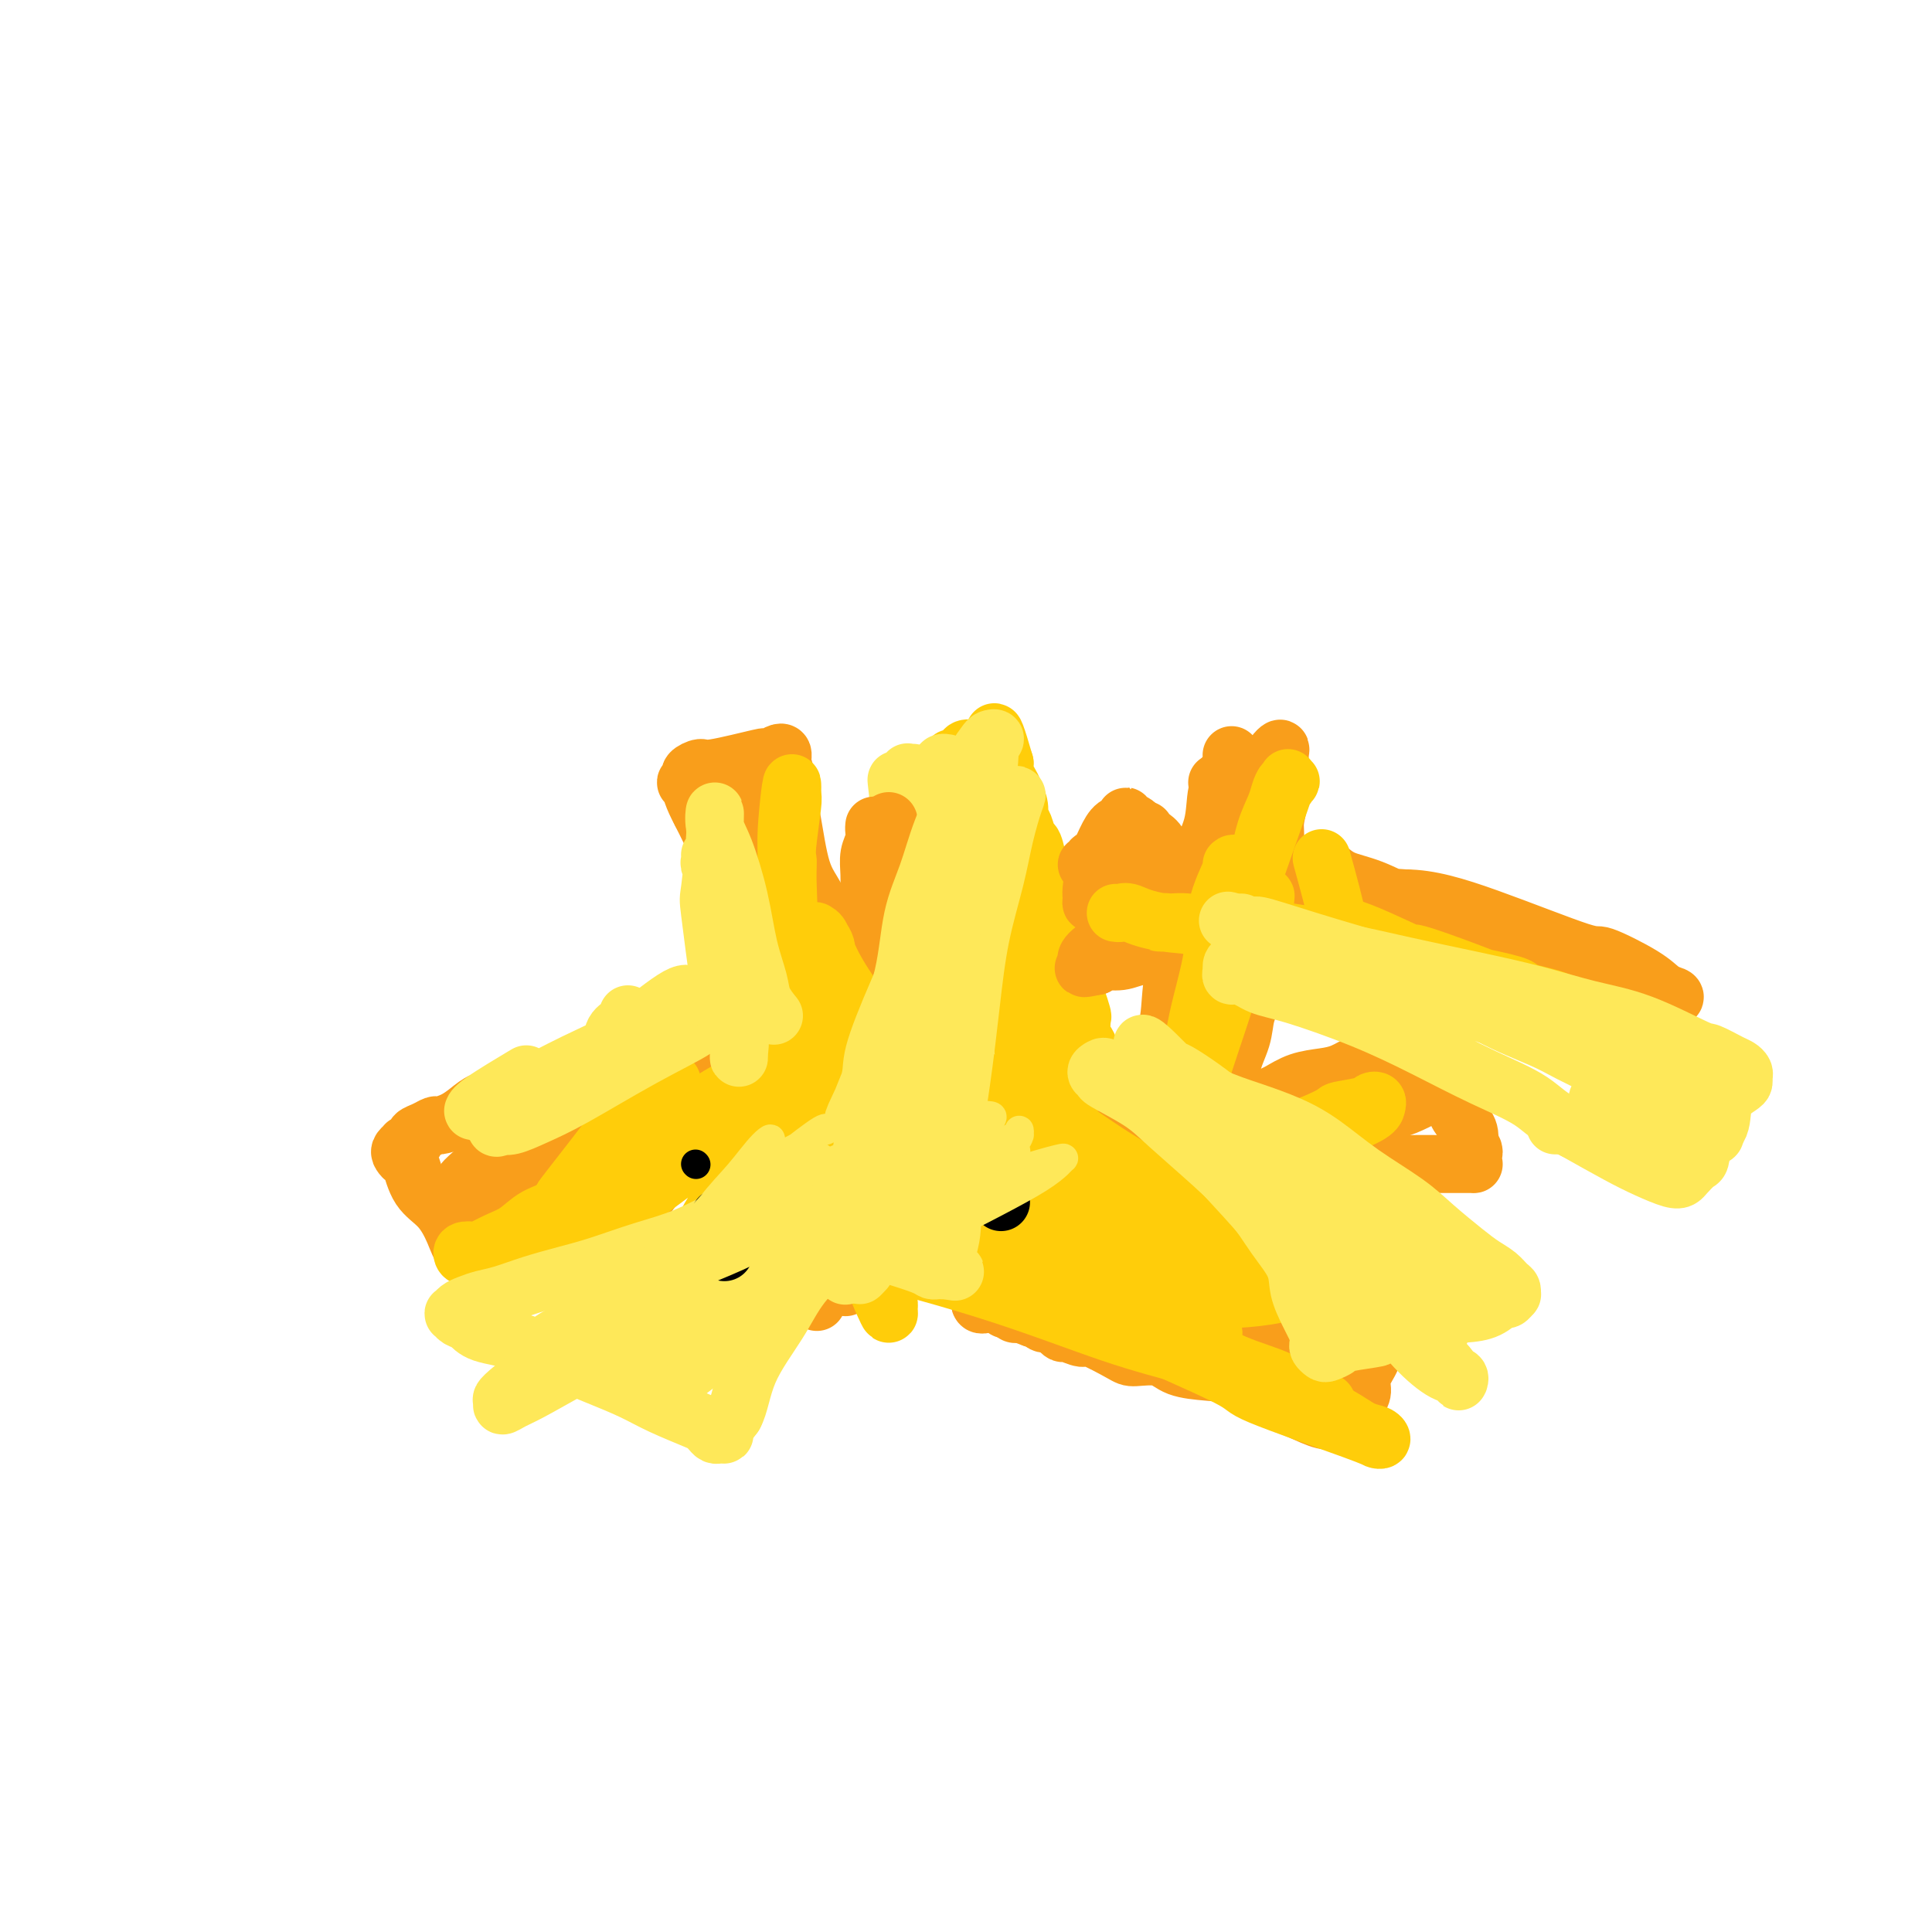 <svg viewBox='0 0 400 400' version='1.1' xmlns='http://www.w3.org/2000/svg' xmlns:xlink='http://www.w3.org/1999/xlink'><g fill='none' stroke='#FFCD0A' stroke-width='12' stroke-linecap='round' stroke-linejoin='round'><path d='M196,167c-0.112,-0.170 -0.223,-0.340 0,0c0.223,0.340 0.782,1.189 1,2c0.218,0.811 0.096,1.586 0,2c-0.096,0.414 -0.165,0.469 0,1c0.165,0.531 0.564,1.538 1,2c0.436,0.462 0.909,0.381 1,1c0.091,0.619 -0.199,1.940 0,3c0.199,1.060 0.889,1.861 1,3c0.111,1.139 -0.356,2.618 0,4c0.356,1.382 1.534,2.669 2,4c0.466,1.331 0.220,2.708 0,4c-0.220,1.292 -0.414,2.499 0,4c0.414,1.501 1.434,3.296 2,5c0.566,1.704 0.676,3.319 1,5c0.324,1.681 0.860,3.430 1,5c0.140,1.570 -0.117,2.962 0,5c0.117,2.038 0.610,4.722 1,7c0.390,2.278 0.679,4.150 1,5c0.321,0.850 0.673,0.679 1,2c0.327,1.321 0.627,4.135 1,6c0.373,1.865 0.817,2.783 1,4c0.183,1.217 0.105,2.735 0,4c-0.105,1.265 -0.238,2.278 0,3c0.238,0.722 0.849,1.154 1,2c0.151,0.846 -0.156,2.108 0,3c0.156,0.892 0.774,1.414 1,2c0.226,0.586 0.061,1.235 0,2c-0.061,0.765 -0.017,1.647 0,2c0.017,0.353 0.009,0.176 0,0'/><path d='M213,259c2.631,14.405 0.708,4.417 0,1c-0.708,-3.417 -0.202,-0.262 0,1c0.202,1.262 0.101,0.631 0,0'/><path d='M221,259c0.242,0.000 0.484,0.000 1,0c0.516,-0.000 1.305,-0.002 2,0c0.695,0.002 1.297,0.006 2,0c0.703,-0.006 1.509,-0.022 2,0c0.491,0.022 0.667,0.083 1,0c0.333,-0.083 0.821,-0.311 1,0c0.179,0.311 0.048,1.161 0,2c-0.048,0.839 -0.014,1.668 0,2c0.014,0.332 0.007,0.166 0,0'/><path d='M217,263c0.341,-0.000 0.683,-0.000 1,0c0.317,0.000 0.611,0.000 1,0c0.389,-0.000 0.874,-0.000 1,0c0.126,0.000 -0.107,0.001 0,0c0.107,-0.001 0.552,-0.004 2,0c1.448,0.004 3.897,0.016 5,0c1.103,-0.016 0.860,-0.061 1,0c0.140,0.061 0.663,0.226 1,0c0.337,-0.226 0.486,-0.843 1,-1c0.514,-0.157 1.391,0.146 2,0c0.609,-0.146 0.949,-0.742 1,-1c0.051,-0.258 -0.186,-0.177 0,0c0.186,0.177 0.796,0.452 1,0c0.204,-0.452 0.003,-1.631 0,-2c-0.003,-0.369 0.192,0.072 0,0c-0.192,-0.072 -0.772,-0.658 -1,-1c-0.228,-0.342 -0.102,-0.440 0,-1c0.102,-0.560 0.182,-1.583 0,-3c-0.182,-1.417 -0.626,-3.228 -1,-5c-0.374,-1.772 -0.678,-3.506 -1,-5c-0.322,-1.494 -0.661,-2.747 -1,-4'/><path d='M230,240c-0.643,-4.633 -0.749,-5.717 -1,-7c-0.251,-1.283 -0.645,-2.765 -1,-4c-0.355,-1.235 -0.670,-2.223 -1,-4c-0.330,-1.777 -0.676,-4.344 -1,-6c-0.324,-1.656 -0.626,-2.401 -1,-3c-0.374,-0.599 -0.821,-1.051 -1,-2c-0.179,-0.949 -0.089,-2.394 0,-3c0.089,-0.606 0.178,-0.373 0,-1c-0.178,-0.627 -0.622,-2.112 -1,-3c-0.378,-0.888 -0.689,-1.178 -1,-2c-0.311,-0.822 -0.622,-2.177 -1,-3c-0.378,-0.823 -0.823,-1.113 -1,-2c-0.177,-0.887 -0.085,-2.372 0,-3c0.085,-0.628 0.163,-0.398 0,-1c-0.163,-0.602 -0.568,-2.035 -1,-3c-0.432,-0.965 -0.890,-1.461 -1,-2c-0.110,-0.539 0.128,-1.123 0,-2c-0.128,-0.877 -0.622,-2.049 -1,-3c-0.378,-0.951 -0.640,-1.681 -1,-2c-0.360,-0.319 -0.817,-0.226 -1,-1c-0.183,-0.774 -0.090,-2.413 0,-3c0.090,-0.587 0.178,-0.121 0,-1c-0.178,-0.879 -0.621,-3.102 -1,-4c-0.379,-0.898 -0.693,-0.471 -1,-1c-0.307,-0.529 -0.607,-2.014 -1,-3c-0.393,-0.986 -0.880,-1.471 -1,-2c-0.120,-0.529 0.125,-1.100 0,-2c-0.125,-0.900 -0.621,-2.128 -1,-3c-0.379,-0.872 -0.640,-1.389 -1,-2c-0.360,-0.611 -0.817,-1.318 -1,-2c-0.183,-0.682 -0.091,-1.341 0,-2'/><path d='M208,158c-3.646,-12.637 -1.761,-3.228 -1,0c0.761,3.228 0.397,0.277 0,-1c-0.397,-1.277 -0.827,-0.878 -1,-1c-0.173,-0.122 -0.091,-0.765 0,-1c0.091,-0.235 0.189,-0.064 0,0c-0.189,0.064 -0.665,0.020 -1,0c-0.335,-0.020 -0.528,-0.015 -1,0c-0.472,0.015 -1.222,0.042 -2,0c-0.778,-0.042 -1.585,-0.151 -2,0c-0.415,0.151 -0.437,0.561 -1,1c-0.563,0.439 -1.668,0.905 -2,1c-0.332,0.095 0.107,-0.182 0,0c-0.107,0.182 -0.762,0.823 -1,1c-0.238,0.177 -0.060,-0.111 0,0c0.060,0.111 0.003,0.621 0,1c-0.003,0.379 0.048,0.628 0,1c-0.048,0.372 -0.197,0.866 0,2c0.197,1.134 0.738,2.906 1,4c0.262,1.094 0.245,1.510 1,3c0.755,1.490 2.282,4.055 3,6c0.718,1.945 0.629,3.271 1,5c0.371,1.729 1.203,3.863 2,6c0.797,2.137 1.557,4.278 2,6c0.443,1.722 0.567,3.025 1,5c0.433,1.975 1.176,4.623 2,7c0.824,2.377 1.731,4.483 2,7c0.269,2.517 -0.099,5.445 0,8c0.099,2.555 0.666,4.736 1,7c0.334,2.264 0.436,4.609 1,7c0.564,2.391 1.590,4.826 2,7c0.410,2.174 0.205,4.087 0,6'/><path d='M215,246c1.029,6.576 1.600,5.518 2,6c0.400,0.482 0.629,2.506 1,4c0.371,1.494 0.884,2.458 1,3c0.116,0.542 -0.164,0.664 0,1c0.164,0.336 0.773,0.888 1,1c0.227,0.112 0.073,-0.215 0,-2c-0.073,-1.785 -0.063,-5.028 0,-8c0.063,-2.972 0.179,-5.674 0,-7c-0.179,-1.326 -0.654,-1.275 -1,-3c-0.346,-1.725 -0.564,-5.225 -1,-8c-0.436,-2.775 -1.090,-4.826 -2,-8c-0.910,-3.174 -2.075,-7.470 -3,-11c-0.925,-3.530 -1.611,-6.293 -2,-10c-0.389,-3.707 -0.483,-8.359 -1,-12c-0.517,-3.641 -1.459,-6.270 -2,-8c-0.541,-1.730 -0.681,-2.559 -1,-4c-0.319,-1.441 -0.818,-3.493 -1,-5c-0.182,-1.507 -0.048,-2.468 0,-3c0.048,-0.532 0.011,-0.635 0,-1c-0.011,-0.365 0.003,-0.992 0,-1c-0.003,-0.008 -0.023,0.601 0,1c0.023,0.399 0.089,0.587 0,1c-0.089,0.413 -0.332,1.051 0,3c0.332,1.949 1.241,5.207 2,8c0.759,2.793 1.368,5.120 2,8c0.632,2.880 1.285,6.314 2,9c0.715,2.686 1.490,4.625 2,7c0.510,2.375 0.755,5.188 1,8'/><path d='M215,215c1.965,8.009 2.376,6.533 3,7c0.624,0.467 1.460,2.878 2,6c0.540,3.122 0.785,6.955 1,9c0.215,2.045 0.401,2.302 1,3c0.599,0.698 1.611,1.838 2,3c0.389,1.162 0.157,2.348 0,3c-0.157,0.652 -0.237,0.771 0,1c0.237,0.229 0.792,0.567 1,1c0.208,0.433 0.069,0.959 0,1c-0.069,0.041 -0.069,-0.405 0,-1c0.069,-0.595 0.208,-1.339 0,-2c-0.208,-0.661 -0.763,-1.241 -1,-2c-0.237,-0.759 -0.157,-1.699 0,-3c0.157,-1.301 0.391,-2.963 0,-4c-0.391,-1.037 -1.408,-1.448 -2,-2c-0.592,-0.552 -0.761,-1.246 -1,-2c-0.239,-0.754 -0.550,-1.568 -1,-2c-0.450,-0.432 -1.041,-0.480 0,-1c1.041,-0.520 3.712,-1.510 0,0c-3.712,1.510 -13.807,5.522 -17,7c-3.193,1.478 0.516,0.422 2,0c1.484,-0.422 0.742,-0.211 0,0'/></g>
<g fill='none' stroke='#FEE859' stroke-width='12' stroke-linecap='round' stroke-linejoin='round'><path d='M193,170c0.000,0.449 0.000,0.898 0,1c-0.000,0.102 -0.000,-0.143 0,0c0.000,0.143 0.000,0.674 0,1c-0.000,0.326 -0.001,0.446 0,1c0.001,0.554 0.004,1.544 0,2c-0.004,0.456 -0.016,0.380 0,1c0.016,0.620 0.061,1.936 0,3c-0.061,1.064 -0.228,1.877 0,3c0.228,1.123 0.850,2.555 1,4c0.150,1.445 -0.171,2.904 0,4c0.171,1.096 0.834,1.829 1,3c0.166,1.171 -0.167,2.780 0,4c0.167,1.220 0.832,2.051 1,3c0.168,0.949 -0.163,2.016 0,3c0.163,0.984 0.818,1.884 1,3c0.182,1.116 -0.110,2.449 0,4c0.110,1.551 0.621,3.322 1,4c0.379,0.678 0.627,0.265 1,1c0.373,0.735 0.871,2.620 1,4c0.129,1.380 -0.110,2.256 0,3c0.110,0.744 0.569,1.355 1,2c0.431,0.645 0.833,1.324 1,2c0.167,0.676 0.100,1.350 0,2c-0.100,0.650 -0.233,1.277 0,2c0.233,0.723 0.832,1.541 1,2c0.168,0.459 -0.095,0.560 0,1c0.095,0.440 0.547,1.220 1,2'/><path d='M204,235c1.326,4.290 1.140,2.516 1,2c-0.140,-0.516 -0.235,0.228 0,1c0.235,0.772 0.799,1.573 1,2c0.201,0.427 0.040,0.481 0,1c-0.040,0.519 0.041,1.505 0,2c-0.041,0.495 -0.203,0.500 0,1c0.203,0.500 0.773,1.496 1,2c0.227,0.504 0.113,0.515 0,1c-0.113,0.485 -0.224,1.443 0,2c0.224,0.557 0.782,0.714 1,1c0.218,0.286 0.097,0.702 0,1c-0.097,0.298 -0.171,0.479 0,1c0.171,0.521 0.585,1.382 1,2c0.415,0.618 0.829,0.993 1,1c0.171,0.007 0.098,-0.353 0,0c-0.098,0.353 -0.223,1.418 0,2c0.223,0.582 0.792,0.681 1,1c0.208,0.319 0.056,0.859 0,1c-0.056,0.141 -0.015,-0.117 0,0c0.015,0.117 0.004,0.609 0,1c-0.004,0.391 -0.001,0.682 0,1c0.001,0.318 0.000,0.662 0,1c-0.000,0.338 -0.000,0.669 0,1'/><path d='M211,263c1.083,4.284 0.290,0.993 0,0c-0.290,-0.993 -0.077,0.312 0,1c0.077,0.688 0.017,0.760 0,1c-0.017,0.240 0.010,0.649 0,1c-0.010,0.351 -0.058,0.645 0,1c0.058,0.355 0.223,0.772 0,1c-0.223,0.228 -0.833,0.267 -1,0c-0.167,-0.267 0.109,-0.841 0,-1c-0.109,-0.159 -0.603,0.097 -1,0c-0.397,-0.097 -0.698,-0.548 -1,-1c-0.302,-0.452 -0.606,-0.905 -1,-1c-0.394,-0.095 -0.879,0.167 -1,0c-0.121,-0.167 0.122,-0.762 0,-1c-0.122,-0.238 -0.607,-0.119 -1,0c-0.393,0.119 -0.693,0.238 -1,0c-0.307,-0.238 -0.621,-0.833 -1,-1c-0.379,-0.167 -0.823,0.095 -1,0c-0.177,-0.095 -0.089,-0.548 0,-1'/><path d='M202,262c-0.885,-1.004 -0.098,-1.515 0,-2c0.098,-0.485 -0.495,-0.945 -1,-1c-0.505,-0.055 -0.924,0.294 -1,0c-0.076,-0.294 0.191,-1.230 0,-2c-0.191,-0.770 -0.840,-1.375 -1,-2c-0.160,-0.625 0.167,-1.270 0,-2c-0.167,-0.730 -0.830,-1.546 -1,-2c-0.170,-0.454 0.152,-0.546 0,-1c-0.152,-0.454 -0.776,-1.272 -1,-2c-0.224,-0.728 -0.046,-1.368 0,-2c0.046,-0.632 -0.039,-1.257 0,-2c0.039,-0.743 0.203,-1.603 0,-2c-0.203,-0.397 -0.771,-0.329 -1,-1c-0.229,-0.671 -0.118,-2.079 0,-3c0.118,-0.921 0.241,-1.355 0,-2c-0.241,-0.645 -0.848,-1.502 -1,-2c-0.152,-0.498 0.152,-0.637 0,-1c-0.152,-0.363 -0.759,-0.951 -1,-2c-0.241,-1.049 -0.117,-2.560 0,-3c0.117,-0.440 0.228,0.191 0,0c-0.228,-0.191 -0.793,-1.205 -1,-2c-0.207,-0.795 -0.056,-1.372 0,-2c0.056,-0.628 0.016,-1.308 0,-2c-0.016,-0.692 -0.008,-1.395 0,-2c0.008,-0.605 0.017,-1.113 0,-2c-0.017,-0.887 -0.061,-2.152 0,-3c0.061,-0.848 0.226,-1.280 0,-2c-0.226,-0.720 -0.844,-1.729 -1,-2c-0.156,-0.271 0.150,0.196 0,0c-0.150,-0.196 -0.757,-1.056 -1,-2c-0.243,-0.944 -0.121,-1.972 0,-3'/><path d='M191,206c-1.718,-9.003 -0.513,-3.512 0,-2c0.513,1.512 0.335,-0.956 0,-2c-0.335,-1.044 -0.825,-0.664 -1,-1c-0.175,-0.336 -0.033,-1.389 0,-2c0.033,-0.611 -0.043,-0.780 0,-1c0.043,-0.220 0.204,-0.492 0,-1c-0.204,-0.508 -0.773,-1.254 -1,-2c-0.227,-0.746 -0.113,-1.493 0,-2c0.113,-0.507 0.227,-0.773 0,-1c-0.227,-0.227 -0.793,-0.415 -1,-1c-0.207,-0.585 -0.056,-1.568 0,-2c0.056,-0.432 0.015,-0.314 0,-1c-0.015,-0.686 -0.004,-2.176 0,-3c0.004,-0.824 0.001,-0.981 0,-1c-0.001,-0.019 0.001,0.099 0,0c-0.001,-0.099 -0.004,-0.415 0,-1c0.004,-0.585 0.015,-1.438 0,-2c-0.015,-0.562 -0.057,-0.832 0,-1c0.057,-0.168 0.212,-0.234 0,-1c-0.212,-0.766 -0.793,-2.233 -1,-3c-0.207,-0.767 -0.041,-0.835 0,-1c0.041,-0.165 -0.041,-0.425 0,-1c0.041,-0.575 0.207,-1.463 0,-2c-0.207,-0.537 -0.788,-0.722 -1,-1c-0.212,-0.278 -0.057,-0.648 0,-1c0.057,-0.352 0.015,-0.686 0,-1c-0.015,-0.314 -0.004,-0.609 0,-1c0.004,-0.391 0.001,-0.878 0,-1c-0.001,-0.122 -0.000,0.121 0,0c0.000,-0.121 0.000,-0.606 0,-1c-0.000,-0.394 -0.000,-0.697 0,-1'/><path d='M186,165c-0.772,-6.524 -0.203,-2.336 0,-1c0.203,1.336 0.039,-0.182 0,-1c-0.039,-0.818 0.046,-0.936 0,-1c-0.046,-0.064 -0.222,-0.073 0,0c0.222,0.073 0.843,0.230 1,0c0.157,-0.230 -0.150,-0.846 0,-1c0.150,-0.154 0.759,0.155 1,0c0.241,-0.155 0.116,-0.773 0,-1c-0.116,-0.227 -0.224,-0.061 0,0c0.224,0.061 0.778,0.017 1,0c0.222,-0.017 0.111,-0.009 0,0'/><path d='M195,159c-0.111,-0.422 -0.222,-0.844 0,-1c0.222,-0.156 0.778,-0.044 1,0c0.222,0.044 0.111,0.022 0,0'/></g>
<g fill='none' stroke='#F99E1B' stroke-width='12' stroke-linecap='round' stroke-linejoin='round'><path d='M181,171c0.008,-0.071 0.016,-0.141 0,0c-0.016,0.141 -0.057,0.494 0,1c0.057,0.506 0.212,1.166 0,2c-0.212,0.834 -0.791,1.843 -1,3c-0.209,1.157 -0.049,2.464 0,4c0.049,1.536 -0.014,3.303 0,5c0.014,1.697 0.106,3.326 0,5c-0.106,1.674 -0.410,3.393 -1,5c-0.590,1.607 -1.468,3.103 -2,5c-0.532,1.897 -0.720,4.195 -1,6c-0.280,1.805 -0.653,3.118 -1,6c-0.347,2.882 -0.667,7.332 -1,10c-0.333,2.668 -0.678,3.554 -1,5c-0.322,1.446 -0.621,3.454 -1,5c-0.379,1.546 -0.837,2.631 -1,5c-0.163,2.369 -0.030,6.021 0,8c0.030,1.979 -0.045,2.283 0,3c0.045,0.717 0.208,1.846 0,3c-0.208,1.154 -0.788,2.333 -1,3c-0.212,0.667 -0.057,0.823 0,1c0.057,0.177 0.015,0.376 0,1c-0.015,0.624 -0.004,1.673 0,2c0.004,0.327 0.001,-0.067 0,0c-0.001,0.067 -0.000,0.595 0,1c0.000,0.405 0.000,0.687 0,1c-0.000,0.313 -0.000,0.656 0,1'/><path d='M170,262c-1.707,14.316 -0.473,4.607 0,1c0.473,-3.607 0.185,-1.110 0,0c-0.185,1.110 -0.267,0.833 0,1c0.267,0.167 0.882,0.777 1,1c0.118,0.223 -0.263,0.060 0,0c0.263,-0.060 1.169,-0.016 2,0c0.831,0.016 1.586,0.004 2,0c0.414,-0.004 0.489,-0.001 1,0c0.511,0.001 1.460,0.000 2,0c0.540,-0.000 0.670,0.001 1,0c0.330,-0.001 0.858,-0.004 1,0c0.142,0.004 -0.102,0.013 0,0c0.102,-0.013 0.549,-0.050 1,0c0.451,0.050 0.907,0.188 1,0c0.093,-0.188 -0.175,-0.702 0,-1c0.175,-0.298 0.793,-0.381 1,-1c0.207,-0.619 0.004,-1.774 0,-3c-0.004,-1.226 0.191,-2.522 0,-5c-0.191,-2.478 -0.769,-6.136 -1,-9c-0.231,-2.864 -0.116,-4.932 0,-7'/><path d='M182,239c-0.429,-5.319 -1.002,-6.617 -1,-9c0.002,-2.383 0.578,-5.853 1,-10c0.422,-4.147 0.690,-8.973 1,-12c0.310,-3.027 0.661,-4.257 1,-6c0.339,-1.743 0.665,-4.000 1,-6c0.335,-2.000 0.678,-3.743 1,-5c0.322,-1.257 0.622,-2.027 1,-3c0.378,-0.973 0.833,-2.149 1,-3c0.167,-0.851 0.045,-1.378 0,-2c-0.045,-0.622 -0.014,-1.341 0,-2c0.014,-0.659 0.010,-1.259 0,-1c-0.010,0.259 -0.027,1.377 0,2c0.027,0.623 0.097,0.751 0,2c-0.097,1.249 -0.362,3.618 -1,6c-0.638,2.382 -1.651,4.776 -2,7c-0.349,2.224 -0.035,4.278 -1,9c-0.965,4.722 -3.210,12.110 -4,16c-0.790,3.890 -0.124,4.280 0,6c0.124,1.720 -0.292,4.771 -1,7c-0.708,2.229 -1.706,3.637 -2,5c-0.294,1.363 0.117,2.682 0,4c-0.117,1.318 -0.764,2.634 -1,4c-0.236,1.366 -0.063,2.782 0,4c0.063,1.218 0.017,2.238 0,3c-0.017,0.762 -0.005,1.266 0,2c0.005,0.734 0.001,1.698 0,2c-0.001,0.302 -0.000,-0.056 0,0c0.000,0.056 0.000,0.528 0,1'/><path d='M176,260c-1.856,12.379 -0.497,3.825 0,1c0.497,-2.825 0.133,0.077 0,1c-0.133,0.923 -0.035,-0.134 0,-1c0.035,-0.866 0.008,-1.543 0,-2c-0.008,-0.457 0.002,-0.696 0,-2c-0.002,-1.304 -0.017,-3.673 0,-6c0.017,-2.327 0.064,-4.612 0,-7c-0.064,-2.388 -0.239,-4.878 0,-8c0.239,-3.122 0.894,-6.875 1,-9c0.106,-2.125 -0.335,-2.620 0,-8c0.335,-5.380 1.448,-15.645 2,-21c0.552,-5.355 0.544,-5.802 1,-9c0.456,-3.198 1.376,-9.148 2,-12c0.624,-2.852 0.952,-2.607 1,-3c0.048,-0.393 -0.183,-1.425 0,-2c0.183,-0.575 0.780,-0.693 1,-1c0.220,-0.307 0.063,-0.802 0,-1c-0.063,-0.198 -0.031,-0.099 0,0'/><path d='M145,167c-0.088,0.344 -0.177,0.688 0,1c0.177,0.312 0.619,0.591 1,1c0.381,0.409 0.702,0.946 1,2c0.298,1.054 0.572,2.624 1,4c0.428,1.376 1.010,2.558 2,4c0.990,1.442 2.389,3.146 3,5c0.611,1.854 0.434,3.860 1,6c0.566,2.140 1.877,4.414 3,7c1.123,2.586 2.060,5.482 3,8c0.940,2.518 1.883,4.656 3,7c1.117,2.344 2.408,4.894 3,7c0.592,2.106 0.484,3.769 1,5c0.516,1.231 1.655,2.029 2,3c0.345,0.971 -0.103,2.116 0,3c0.103,0.884 0.759,1.506 1,2c0.241,0.494 0.069,0.858 0,1c-0.069,0.142 -0.034,0.060 0,0c0.034,-0.060 0.068,-0.098 0,0c-0.068,0.098 -0.236,0.331 -1,-1c-0.764,-1.331 -2.122,-4.226 -3,-7c-0.878,-2.774 -1.274,-5.426 -2,-8c-0.726,-2.574 -1.782,-5.072 -3,-9c-1.218,-3.928 -2.597,-9.288 -4,-13c-1.403,-3.712 -2.829,-5.775 -4,-8c-1.171,-2.225 -2.085,-4.613 -3,-7'/><path d='M150,180c-3.453,-9.369 -2.087,-6.290 -2,-6c0.087,0.290 -1.106,-2.209 -2,-4c-0.894,-1.791 -1.489,-2.875 -2,-4c-0.511,-1.125 -0.937,-2.290 -1,-3c-0.063,-0.710 0.239,-0.965 0,-1c-0.239,-0.035 -1.018,0.150 -1,0c0.018,-0.150 0.833,-0.636 1,-1c0.167,-0.364 -0.313,-0.605 0,-1c0.313,-0.395 1.421,-0.942 2,-1c0.579,-0.058 0.631,0.373 3,0c2.369,-0.373 7.055,-1.551 9,-2c1.945,-0.449 1.148,-0.169 1,0c-0.148,0.169 0.353,0.227 1,0c0.647,-0.227 1.440,-0.740 2,-1c0.560,-0.260 0.886,-0.267 1,0c0.114,0.267 0.016,0.808 0,1c-0.016,0.192 0.051,0.033 0,0c-0.051,-0.033 -0.219,0.059 0,1c0.219,0.941 0.824,2.731 1,4c0.176,1.269 -0.078,2.017 0,3c0.078,0.983 0.489,2.201 1,5c0.511,2.799 1.124,7.179 2,10c0.876,2.821 2.016,4.082 3,6c0.984,1.918 1.811,4.492 3,7c1.189,2.508 2.739,4.949 4,7c1.261,2.051 2.233,3.712 3,5c0.767,1.288 1.330,2.204 2,3c0.670,0.796 1.448,1.471 2,2c0.552,0.529 0.879,0.912 1,1c0.121,0.088 0.034,-0.118 0,0c-0.034,0.118 -0.017,0.559 0,1'/><path d='M184,212c2.845,4.879 0.958,1.078 0,-1c-0.958,-2.078 -0.988,-2.432 -2,-4c-1.012,-1.568 -3.008,-4.352 -5,-7c-1.992,-2.648 -3.982,-5.162 -6,-8c-2.018,-2.838 -4.063,-6.000 -6,-9c-1.937,-3.000 -3.764,-5.838 -5,-8c-1.236,-2.162 -1.879,-3.647 -3,-5c-1.121,-1.353 -2.718,-2.573 -4,-4c-1.282,-1.427 -2.249,-3.062 -3,-4c-0.751,-0.938 -1.286,-1.179 -1,-1c0.286,0.179 1.394,0.777 4,4c2.606,3.223 6.711,9.072 9,13c2.289,3.928 2.764,5.934 4,9c1.236,3.066 3.234,7.192 5,10c1.766,2.808 3.299,4.297 4,6c0.701,1.703 0.568,3.618 1,5c0.432,1.382 1.427,2.231 2,3c0.573,0.769 0.724,1.459 1,2c0.276,0.541 0.679,0.935 1,1c0.321,0.065 0.562,-0.198 0,-1c-0.562,-0.802 -1.925,-2.142 -3,-4c-1.075,-1.858 -1.860,-4.233 -3,-7c-1.140,-2.767 -2.636,-5.927 -4,-9c-1.364,-3.073 -2.598,-6.058 -4,-9c-1.402,-2.942 -2.972,-5.841 -4,-8c-1.028,-2.159 -1.514,-3.580 -2,-5'/><path d='M160,171c-3.774,-7.267 -3.210,-3.935 -3,-3c0.210,0.935 0.065,-0.526 0,-1c-0.065,-0.474 -0.051,0.041 0,0c0.051,-0.041 0.139,-0.637 0,0c-0.139,0.637 -0.504,2.509 0,5c0.504,2.491 1.879,5.601 3,9c1.121,3.399 1.989,7.085 3,10c1.011,2.915 2.166,5.058 3,7c0.834,1.942 1.348,3.683 2,5c0.652,1.317 1.443,2.209 2,3c0.557,0.791 0.881,1.482 1,2c0.119,0.518 0.034,0.862 0,1c-0.034,0.138 -0.017,0.069 0,0'/><path d='M174,210c-0.300,-0.117 -0.600,-0.235 -1,0c-0.400,0.235 -0.899,0.822 -1,1c-0.101,0.178 0.196,-0.052 0,0c-0.196,0.052 -0.884,0.386 -2,1c-1.116,0.614 -2.659,1.508 -4,2c-1.341,0.492 -2.479,0.581 -4,1c-1.521,0.419 -3.426,1.168 -5,2c-1.574,0.832 -2.819,1.745 -4,2c-1.181,0.255 -2.298,-0.150 -5,1c-2.702,1.150 -6.988,3.856 -9,5c-2.012,1.144 -1.750,0.727 -3,1c-1.250,0.273 -4.011,1.235 -6,2c-1.989,0.765 -3.206,1.332 -4,2c-0.794,0.668 -1.165,1.437 -2,2c-0.835,0.563 -2.135,0.921 -3,1c-0.865,0.079 -1.294,-0.122 -2,0c-0.706,0.122 -1.689,0.568 -2,1c-0.311,0.432 0.048,0.852 0,1c-0.048,0.148 -0.505,0.025 -1,0c-0.495,-0.025 -1.028,0.050 -1,0c0.028,-0.050 0.618,-0.223 1,0c0.382,0.223 0.556,0.843 1,1c0.444,0.157 1.158,-0.150 2,0c0.842,0.150 1.812,0.757 3,1c1.188,0.243 2.594,0.121 4,0'/><path d='M126,237c2.365,0.719 3.778,1.015 5,1c1.222,-0.015 2.252,-0.341 4,0c1.748,0.341 4.212,1.349 6,2c1.788,0.651 2.898,0.944 4,1c1.102,0.056 2.194,-0.124 3,0c0.806,0.124 1.326,0.554 2,1c0.674,0.446 1.502,0.910 2,1c0.498,0.090 0.667,-0.194 1,0c0.333,0.194 0.829,0.866 1,1c0.171,0.134 0.017,-0.269 0,-1c-0.017,-0.731 0.104,-1.788 0,-2c-0.104,-0.212 -0.433,0.423 0,0c0.433,-0.423 1.626,-1.903 2,-3c0.374,-1.097 -0.073,-1.810 1,-3c1.073,-1.190 3.667,-2.858 5,-4c1.333,-1.142 1.405,-1.760 3,-3c1.595,-1.240 4.712,-3.103 6,-4c1.288,-0.897 0.748,-0.827 1,-1c0.252,-0.173 1.297,-0.589 2,-1c0.703,-0.411 1.062,-0.816 1,-1c-0.062,-0.184 -0.547,-0.146 -1,0c-0.453,0.146 -0.874,0.400 -3,1c-2.126,0.600 -5.957,1.546 -10,3c-4.043,1.454 -8.298,3.415 -12,5c-3.702,1.585 -6.851,2.792 -10,4'/><path d='M139,234c-6.969,2.487 -6.890,2.706 -8,3c-1.110,0.294 -3.408,0.664 -5,1c-1.592,0.336 -2.478,0.637 -3,1c-0.522,0.363 -0.680,0.786 -1,1c-0.320,0.214 -0.803,0.217 -1,0c-0.197,-0.217 -0.107,-0.654 0,-1c0.107,-0.346 0.233,-0.600 1,-1c0.767,-0.400 2.177,-0.946 6,-3c3.823,-2.054 10.059,-5.614 13,-7c2.941,-1.386 2.586,-0.596 4,-1c1.414,-0.404 4.595,-2.001 7,-3c2.405,-0.999 4.033,-1.400 5,-2c0.967,-0.600 1.272,-1.401 2,-2c0.728,-0.599 1.881,-0.998 2,-1c0.119,-0.002 -0.794,0.392 -2,1c-1.206,0.608 -2.705,1.431 -6,2c-3.295,0.569 -8.387,0.884 -10,1c-1.613,0.116 0.253,0.033 1,0c0.747,-0.033 0.373,-0.017 0,0'/><path d='M225,179c0.462,0.100 0.924,0.201 1,0c0.076,-0.201 -0.236,-0.703 0,-1c0.236,-0.297 1.018,-0.390 2,-1c0.982,-0.610 2.162,-1.736 3,-2c0.838,-0.264 1.334,0.335 2,0c0.666,-0.335 1.501,-1.604 2,-2c0.499,-0.396 0.662,0.080 1,0c0.338,-0.080 0.850,-0.717 1,-1c0.150,-0.283 -0.062,-0.212 0,0c0.062,0.212 0.397,0.564 1,1c0.603,0.436 1.475,0.955 2,2c0.525,1.045 0.704,2.615 1,4c0.296,1.385 0.708,2.584 1,4c0.292,1.416 0.464,3.048 1,4c0.536,0.952 1.435,1.225 2,2c0.565,0.775 0.797,2.054 1,3c0.203,0.946 0.378,1.560 1,2c0.622,0.440 1.690,0.705 2,1c0.310,0.295 -0.138,0.619 0,1c0.138,0.381 0.862,0.819 1,1c0.138,0.181 -0.310,0.105 -1,0c-0.690,-0.105 -1.621,-0.239 -3,0c-1.379,0.239 -3.207,0.851 -5,1c-1.793,0.149 -3.553,-0.166 -5,0c-1.447,0.166 -2.582,0.814 -4,1c-1.418,0.186 -3.119,-0.090 -4,0c-0.881,0.090 -0.940,0.545 -1,1'/><path d='M227,200c-3.860,0.816 -2.511,0.355 -2,0c0.511,-0.355 0.182,-0.605 0,-1c-0.182,-0.395 -0.217,-0.936 1,-2c1.217,-1.064 3.686,-2.652 5,-4c1.314,-1.348 1.473,-2.456 2,-3c0.527,-0.544 1.421,-0.524 2,-1c0.579,-0.476 0.844,-1.449 1,-2c0.156,-0.551 0.204,-0.679 0,-1c-0.204,-0.321 -0.660,-0.833 -1,-1c-0.340,-0.167 -0.564,0.012 -1,0c-0.436,-0.012 -1.083,-0.216 -2,0c-0.917,0.216 -2.103,0.853 -3,1c-0.897,0.147 -1.506,-0.196 -2,0c-0.494,0.196 -0.872,0.930 -1,1c-0.128,0.070 -0.004,-0.524 0,-1c0.004,-0.476 -0.110,-0.834 0,-2c0.110,-1.166 0.446,-3.140 1,-5c0.554,-1.860 1.327,-3.605 2,-5c0.673,-1.395 1.244,-2.439 2,-3c0.756,-0.561 1.695,-0.639 2,-1c0.305,-0.361 -0.023,-1.003 0,-1c0.023,0.003 0.399,0.653 1,1c0.601,0.347 1.429,0.390 2,2c0.571,1.610 0.886,4.787 1,7c0.114,2.213 0.028,3.464 0,5c-0.028,1.536 0.001,3.359 0,5c-0.001,1.641 -0.031,3.100 0,4c0.031,0.900 0.124,1.242 0,2c-0.124,0.758 -0.464,1.931 0,1c0.464,-0.931 1.732,-3.965 3,-7'/><path d='M240,189c1.800,-3.089 4.800,-7.311 6,-9c1.200,-1.689 0.600,-0.844 0,0'/><path d='M238,232c0.031,-0.355 0.063,-0.710 0,-1c-0.063,-0.290 -0.220,-0.515 0,-1c0.220,-0.485 0.816,-1.231 1,-2c0.184,-0.769 -0.046,-1.560 0,-3c0.046,-1.440 0.367,-3.530 1,-6c0.633,-2.470 1.578,-5.319 2,-8c0.422,-2.681 0.322,-5.193 1,-9c0.678,-3.807 2.136,-8.910 3,-13c0.864,-4.090 1.135,-7.166 2,-10c0.865,-2.834 2.323,-5.427 3,-8c0.677,-2.573 0.574,-5.125 1,-7c0.426,-1.875 1.382,-3.073 2,-4c0.618,-0.927 0.897,-1.582 1,-2c0.103,-0.418 0.028,-0.600 0,-1c-0.028,-0.400 -0.011,-1.019 0,-1c0.011,0.019 0.014,0.677 0,2c-0.014,1.323 -0.046,3.312 0,4c0.046,0.688 0.171,0.077 0,3c-0.171,2.923 -0.639,9.382 -1,14c-0.361,4.618 -0.616,7.395 -1,10c-0.384,2.605 -0.897,5.038 -1,9c-0.103,3.962 0.203,9.451 0,13c-0.203,3.549 -0.915,5.157 -1,7c-0.085,1.843 0.458,3.922 1,6'/><path d='M252,224c-0.513,11.110 -0.295,5.383 0,4c0.295,-1.383 0.668,1.576 1,3c0.332,1.424 0.625,1.312 1,2c0.375,0.688 0.832,2.174 1,3c0.168,0.826 0.046,0.991 0,1c-0.046,0.009 -0.015,-0.139 0,0c0.015,0.139 0.015,0.563 0,1c-0.015,0.437 -0.046,0.886 0,1c0.046,0.114 0.168,-0.108 0,0c-0.168,0.108 -0.625,0.546 -1,1c-0.375,0.454 -0.668,0.923 -1,1c-0.332,0.077 -0.705,-0.237 -1,0c-0.295,0.237 -0.513,1.026 -1,2c-0.487,0.974 -1.244,2.134 -2,3c-0.756,0.866 -1.512,1.438 -2,2c-0.488,0.562 -0.708,1.113 -1,2c-0.292,0.887 -0.655,2.111 -1,3c-0.345,0.889 -0.673,1.445 -1,2'/><path d='M244,255c-1.863,2.805 -1.020,1.817 -1,2c0.020,0.183 -0.783,1.538 -1,2c-0.217,0.462 0.152,0.030 0,0c-0.152,-0.030 -0.825,0.343 -1,1c-0.175,0.657 0.150,1.598 0,2c-0.150,0.402 -0.773,0.264 -1,0c-0.227,-0.264 -0.058,-0.656 0,-2c0.058,-1.344 0.005,-3.641 0,-5c-0.005,-1.359 0.037,-1.781 0,-3c-0.037,-1.219 -0.153,-3.237 0,-6c0.153,-2.763 0.576,-6.271 1,-9c0.424,-2.729 0.850,-4.677 1,-6c0.150,-1.323 0.026,-2.019 0,-3c-0.026,-0.981 0.047,-2.245 0,-3c-0.047,-0.755 -0.213,-1.001 0,-1c0.213,0.001 0.805,0.249 1,0c0.195,-0.249 -0.006,-0.995 0,-1c0.006,-0.005 0.218,0.733 0,1c-0.218,0.267 -0.865,0.064 -1,0c-0.135,-0.064 0.241,0.011 0,1c-0.241,0.989 -1.099,2.893 -2,5c-0.901,2.107 -1.846,4.416 -3,7c-1.154,2.584 -2.516,5.441 -4,8c-1.484,2.559 -3.088,4.820 -4,7c-0.912,2.180 -1.130,4.279 -2,6c-0.870,1.721 -2.391,3.063 -3,4c-0.609,0.937 -0.304,1.468 0,2'/><path d='M224,264c-3.257,6.138 -2.401,1.982 -2,1c0.401,-0.982 0.346,1.211 0,2c-0.346,0.789 -0.981,0.174 -1,0c-0.019,-0.174 0.580,0.093 1,0c0.420,-0.093 0.661,-0.547 1,-1c0.339,-0.453 0.776,-0.906 1,-1c0.224,-0.094 0.235,0.171 1,0c0.765,-0.171 2.284,-0.778 3,-1c0.716,-0.222 0.630,-0.060 1,0c0.370,0.060 1.198,0.016 2,0c0.802,-0.016 1.580,-0.004 2,0c0.420,0.004 0.483,0.001 1,0c0.517,-0.001 1.487,-0.000 2,0c0.513,0.000 0.567,0.000 1,0c0.433,-0.000 1.243,-0.000 2,0c0.757,0.000 1.460,0.001 2,0c0.540,-0.001 0.916,-0.004 1,0c0.084,0.004 -0.123,0.016 0,0c0.123,-0.016 0.576,-0.060 1,0c0.424,0.060 0.820,0.226 1,0c0.180,-0.226 0.145,-0.842 0,-1c-0.145,-0.158 -0.400,0.143 0,0c0.400,-0.143 1.454,-0.731 2,-2c0.546,-1.269 0.585,-3.220 1,-5c0.415,-1.780 1.208,-3.390 2,-5'/><path d='M249,251c0.963,-2.873 0.869,-3.554 1,-5c0.131,-1.446 0.487,-3.656 1,-6c0.513,-2.344 1.183,-4.822 2,-7c0.817,-2.178 1.780,-4.057 2,-6c0.220,-1.943 -0.302,-3.952 0,-6c0.302,-2.048 1.429,-4.137 2,-6c0.571,-1.863 0.588,-3.500 1,-5c0.412,-1.500 1.220,-2.864 2,-7c0.780,-4.136 1.533,-11.044 2,-14c0.467,-2.956 0.647,-1.960 1,-4c0.353,-2.040 0.879,-7.118 1,-10c0.121,-2.882 -0.164,-3.569 0,-5c0.164,-1.431 0.776,-3.605 1,-5c0.224,-1.395 0.061,-2.010 0,-3c-0.061,-0.990 -0.020,-2.353 0,-3c0.020,-0.647 0.019,-0.577 0,-1c-0.019,-0.423 -0.057,-1.339 0,-2c0.057,-0.661 0.210,-1.068 0,-1c-0.210,0.068 -0.781,0.611 -1,1c-0.219,0.389 -0.086,0.625 0,1c0.086,0.375 0.125,0.889 0,1c-0.125,0.111 -0.415,-0.180 -1,0c-0.585,0.180 -1.465,0.833 -2,1c-0.535,0.167 -0.723,-0.151 -1,0c-0.277,0.151 -0.641,0.773 -1,1c-0.359,0.227 -0.712,0.061 -1,0c-0.288,-0.061 -0.511,-0.017 -1,0c-0.489,0.017 -1.245,0.009 -2,0'/><path d='M255,160c-1.498,0.574 -0.244,0.010 0,0c0.244,-0.010 -0.522,0.533 -1,1c-0.478,0.467 -0.667,0.856 -1,1c-0.333,0.144 -0.809,0.041 -1,0c-0.191,-0.041 -0.095,-0.021 0,0'/><path d='M141,211c-0.445,-0.013 -0.890,-0.025 -1,0c-0.110,0.025 0.117,0.089 0,0c-0.117,-0.089 -0.576,-0.331 -1,0c-0.424,0.331 -0.812,1.233 -2,2c-1.188,0.767 -3.176,1.398 -5,2c-1.824,0.602 -3.485,1.173 -5,2c-1.515,0.827 -2.884,1.908 -5,3c-2.116,1.092 -4.979,2.193 -7,3c-2.021,0.807 -3.201,1.319 -5,2c-1.799,0.681 -4.216,1.531 -6,2c-1.784,0.469 -2.936,0.556 -4,1c-1.064,0.444 -2.042,1.246 -3,2c-0.958,0.754 -1.897,1.459 -3,2c-1.103,0.541 -2.372,0.918 -3,1c-0.628,0.082 -0.616,-0.132 -1,0c-0.384,0.132 -1.165,0.610 -2,1c-0.835,0.390 -1.725,0.692 -2,1c-0.275,0.308 0.066,0.621 0,1c-0.066,0.379 -0.540,0.822 -1,1c-0.460,0.178 -0.905,0.090 -1,0c-0.095,-0.090 0.159,-0.182 0,0c-0.159,0.182 -0.732,0.639 -1,1c-0.268,0.361 -0.231,0.626 0,1c0.231,0.374 0.657,0.858 1,1c0.343,0.142 0.605,-0.057 1,1c0.395,1.057 0.924,3.369 2,5c1.076,1.631 2.701,2.582 4,4c1.299,1.418 2.273,3.305 3,5c0.727,1.695 1.208,3.199 2,4c0.792,0.801 1.896,0.901 3,1'/><path d='M99,260c2.576,4.100 1.015,3.351 1,3c-0.015,-0.351 1.516,-0.304 2,0c0.484,0.304 -0.081,0.863 0,1c0.081,0.137 0.806,-0.150 1,0c0.194,0.150 -0.143,0.736 0,1c0.143,0.264 0.766,0.205 1,0c0.234,-0.205 0.079,-0.555 0,-1c-0.079,-0.445 -0.083,-0.983 0,-1c0.083,-0.017 0.254,0.489 1,-1c0.746,-1.489 2.067,-4.971 3,-7c0.933,-2.029 1.476,-2.604 2,-3c0.524,-0.396 1.028,-0.612 2,-2c0.972,-1.388 2.413,-3.947 4,-6c1.587,-2.053 3.322,-3.599 5,-5c1.678,-1.401 3.300,-2.656 5,-4c1.700,-1.344 3.478,-2.776 5,-4c1.522,-1.224 2.788,-2.241 4,-3c1.212,-0.759 2.371,-1.260 3,-2c0.629,-0.740 0.729,-1.718 1,-2c0.271,-0.282 0.712,0.132 1,0c0.288,-0.132 0.424,-0.812 0,-1c-0.424,-0.188 -1.406,0.115 -3,1c-1.594,0.885 -3.799,2.353 -6,4c-2.201,1.647 -4.400,3.474 -7,5c-2.600,1.526 -5.603,2.751 -8,4c-2.397,1.249 -4.189,2.520 -6,4c-1.811,1.480 -3.641,3.168 -5,4c-1.359,0.832 -2.245,0.809 -3,1c-0.755,0.191 -1.377,0.595 -2,1'/><path d='M100,247c-6.142,3.789 -1.498,1.761 0,1c1.498,-0.761 -0.152,-0.255 -1,0c-0.848,0.255 -0.894,0.260 -1,0c-0.106,-0.260 -0.270,-0.785 0,-1c0.270,-0.215 0.975,-0.121 2,-1c1.025,-0.879 2.371,-2.731 4,-5c1.629,-2.269 3.543,-4.956 7,-8c3.457,-3.044 8.457,-6.445 12,-9c3.543,-2.555 5.628,-4.263 8,-6c2.372,-1.737 5.031,-3.504 7,-5c1.969,-1.496 3.246,-2.723 5,-4c1.754,-1.277 3.983,-2.605 5,-3c1.017,-0.395 0.822,0.143 1,0c0.178,-0.143 0.731,-0.967 1,-1c0.269,-0.033 0.256,0.726 0,1c-0.256,0.274 -0.753,0.063 -1,0c-0.247,-0.063 -0.244,0.023 -1,1c-0.756,0.977 -2.271,2.845 -5,5c-2.729,2.155 -6.673,4.597 -10,7c-3.327,2.403 -6.036,4.767 -9,7c-2.964,2.233 -6.182,4.334 -9,6c-2.818,1.666 -5.237,2.895 -7,4c-1.763,1.105 -2.869,2.086 -4,3c-1.131,0.914 -2.286,1.762 -3,2c-0.714,0.238 -0.985,-0.132 -1,0c-0.015,0.132 0.227,0.766 0,1c-0.227,0.234 -0.922,0.067 -1,0c-0.078,-0.067 0.461,-0.033 1,0'/><path d='M100,242c-7.510,5.453 -2.284,1.084 0,-1c2.284,-2.084 1.627,-1.883 4,-4c2.373,-2.117 7.776,-6.552 12,-10c4.224,-3.448 7.269,-5.909 10,-8c2.731,-2.091 5.147,-3.814 9,-6c3.853,-2.186 9.141,-4.836 12,-6c2.859,-1.164 3.289,-0.841 4,-1c0.711,-0.159 1.704,-0.800 2,-1c0.296,-0.200 -0.104,0.041 0,0c0.104,-0.041 0.712,-0.363 1,0c0.288,0.363 0.255,1.410 -1,3c-1.255,1.590 -3.731,3.721 -7,7c-3.269,3.279 -7.331,7.705 -11,11c-3.669,3.295 -6.944,5.457 -9,7c-2.056,1.543 -2.891,2.465 -4,3c-1.109,0.535 -2.491,0.682 -3,1c-0.509,0.318 -0.145,0.805 0,1c0.145,0.195 0.073,0.097 0,0'/><path d='M201,263c0.430,0.032 0.861,0.063 1,0c0.139,-0.063 -0.013,-0.221 0,0c0.013,0.221 0.190,0.819 1,1c0.810,0.181 2.254,-0.057 4,0c1.746,0.057 3.793,0.408 6,1c2.207,0.592 4.572,1.427 7,2c2.428,0.573 4.919,0.886 8,1c3.081,0.114 6.753,0.030 10,0c3.247,-0.030 6.071,-0.004 9,0c2.929,0.004 5.964,-0.013 9,0c3.036,0.013 6.073,0.055 8,0c1.927,-0.055 2.744,-0.207 5,0c2.256,0.207 5.952,0.773 8,1c2.048,0.227 2.447,0.113 3,0c0.553,-0.113 1.258,-0.227 2,0c0.742,0.227 1.519,0.796 2,1c0.481,0.204 0.665,0.045 1,0c0.335,-0.045 0.822,0.024 1,0c0.178,-0.024 0.049,-0.140 0,0c-0.049,0.140 -0.016,0.536 0,1c0.016,0.464 0.017,0.998 0,1c-0.017,0.002 -0.051,-0.527 0,0c0.051,0.527 0.186,2.109 0,3c-0.186,0.891 -0.693,1.092 -1,2c-0.307,0.908 -0.412,2.522 -1,4c-0.588,1.478 -1.658,2.821 -2,4c-0.342,1.179 0.045,2.194 0,3c-0.045,0.806 -0.523,1.403 -1,2'/><path d='M281,290c-0.709,2.442 0.017,1.047 0,1c-0.017,-0.047 -0.777,1.255 -1,2c-0.223,0.745 0.090,0.933 0,1c-0.090,0.067 -0.585,0.012 -1,0c-0.415,-0.012 -0.750,0.019 -1,0c-0.250,-0.019 -0.414,-0.087 -1,0c-0.586,0.087 -1.594,0.328 -3,0c-1.406,-0.328 -3.210,-1.226 -5,-2c-1.790,-0.774 -3.568,-1.425 -5,-2c-1.432,-0.575 -2.520,-1.076 -4,-2c-1.480,-0.924 -3.352,-2.272 -5,-3c-1.648,-0.728 -3.070,-0.837 -5,-1c-1.930,-0.163 -4.367,-0.381 -6,-1c-1.633,-0.619 -2.463,-1.639 -4,-2c-1.537,-0.361 -3.781,-0.062 -5,0c-1.219,0.062 -1.412,-0.112 -3,-1c-1.588,-0.888 -4.573,-2.489 -6,-3c-1.427,-0.511 -1.298,0.069 -2,0c-0.702,-0.069 -2.234,-0.788 -3,-1c-0.766,-0.212 -0.764,0.083 -1,0c-0.236,-0.083 -0.708,-0.544 -1,-1c-0.292,-0.456 -0.403,-0.907 -1,-1c-0.597,-0.093 -1.679,0.171 -2,0c-0.321,-0.171 0.120,-0.778 0,-1c-0.120,-0.222 -0.802,-0.060 -1,0c-0.198,0.060 0.086,0.017 0,0c-0.086,-0.017 -0.543,-0.009 -1,0'/><path d='M214,273c-9.443,-3.475 -3.051,-1.663 -1,-1c2.051,0.663 -0.239,0.179 -1,0c-0.761,-0.179 0.006,-0.051 0,0c-0.006,0.051 -0.785,0.024 -1,0c-0.215,-0.024 0.134,-0.045 0,0c-0.134,0.045 -0.753,0.156 -1,0c-0.247,-0.156 -0.124,-0.578 0,-1'/><path d='M210,271c-0.781,-0.326 -0.735,-0.140 -1,0c-0.265,0.140 -0.841,0.234 -1,0c-0.159,-0.234 0.098,-0.795 0,-1c-0.098,-0.205 -0.551,-0.055 -1,0c-0.449,0.055 -0.894,0.016 -1,0c-0.106,-0.016 0.129,-0.008 0,0c-0.129,0.008 -0.620,0.016 -1,0c-0.380,-0.016 -0.648,-0.057 -1,0c-0.352,0.057 -0.786,0.211 -1,0c-0.214,-0.211 -0.207,-0.788 0,-1c0.207,-0.212 0.614,-0.057 1,0c0.386,0.057 0.752,0.018 2,0c1.248,-0.018 3.380,-0.016 6,0c2.620,0.016 5.729,0.046 9,0c3.271,-0.046 6.705,-0.168 10,0c3.295,0.168 6.453,0.626 9,1c2.547,0.374 4.484,0.664 7,1c2.516,0.336 5.613,0.719 8,1c2.387,0.281 4.066,0.460 6,1c1.934,0.540 4.124,1.440 6,2c1.876,0.560 3.438,0.780 5,1'/><path d='M272,276c7.134,1.471 4.468,1.647 4,2c-0.468,0.353 1.263,0.881 2,1c0.737,0.119 0.481,-0.171 1,0c0.519,0.171 1.814,0.803 1,1c-0.814,0.197 -3.735,-0.040 -6,0c-2.265,0.040 -3.872,0.358 -8,0c-4.128,-0.358 -10.777,-1.392 -15,-2c-4.223,-0.608 -6.021,-0.789 -8,-1c-1.979,-0.211 -4.141,-0.452 -6,-1c-1.859,-0.548 -3.417,-1.401 -5,-2c-1.583,-0.599 -3.191,-0.942 -4,-1c-0.809,-0.058 -0.818,0.169 -1,0c-0.182,-0.169 -0.537,-0.732 -1,-1c-0.463,-0.268 -1.034,-0.239 -1,0c0.034,0.239 0.672,0.687 2,1c1.328,0.313 3.345,0.491 6,1c2.655,0.509 5.950,1.351 9,2c3.050,0.649 5.857,1.106 9,2c3.143,0.894 6.622,2.226 9,3c2.378,0.774 3.657,0.992 5,1c1.343,0.008 2.752,-0.194 4,0c1.248,0.194 2.336,0.783 3,1c0.664,0.217 0.904,0.062 1,0c0.096,-0.062 0.048,-0.031 0,0'/><path d='M251,228c-0.074,-0.000 -0.147,-0.000 0,0c0.147,0.000 0.515,0.001 1,0c0.485,-0.001 1.089,-0.003 2,0c0.911,0.003 2.130,0.013 3,0c0.870,-0.013 1.393,-0.049 2,0c0.607,0.049 1.299,0.182 2,0c0.701,-0.182 1.411,-0.678 2,-1c0.589,-0.322 1.055,-0.471 2,-1c0.945,-0.529 2.367,-1.438 4,-2c1.633,-0.562 3.477,-0.776 5,-1c1.523,-0.224 2.726,-0.456 4,-1c1.274,-0.544 2.620,-1.400 4,-2c1.380,-0.600 2.793,-0.946 4,-1c1.207,-0.054 2.207,0.182 3,0c0.793,-0.182 1.378,-0.782 2,-1c0.622,-0.218 1.280,-0.054 2,0c0.720,0.054 1.503,-0.000 2,0c0.497,0.000 0.708,0.056 1,0c0.292,-0.056 0.666,-0.224 1,0c0.334,0.224 0.628,0.838 1,1c0.372,0.162 0.821,-0.130 1,0c0.179,0.130 0.088,0.681 0,1c-0.088,0.319 -0.174,0.406 0,1c0.174,0.594 0.607,1.695 1,3c0.393,1.305 0.744,2.814 1,4c0.256,1.186 0.415,2.050 1,3c0.585,0.950 1.596,1.986 2,3c0.404,1.014 0.202,2.007 0,3'/><path d='M304,237c1.463,3.061 1.119,1.212 1,1c-0.119,-0.212 -0.015,1.211 0,2c0.015,0.789 -0.061,0.943 0,1c0.061,0.057 0.258,0.015 0,0c-0.258,-0.015 -0.972,-0.003 -1,0c-0.028,0.003 0.630,-0.001 0,0c-0.630,0.001 -2.546,0.008 -5,0c-2.454,-0.008 -5.445,-0.032 -8,0c-2.555,0.032 -4.674,0.119 -9,1c-4.326,0.881 -10.860,2.554 -13,3c-2.140,0.446 0.114,-0.335 -4,1c-4.114,1.335 -14.597,4.788 -19,6c-4.403,1.212 -2.725,0.185 -3,0c-0.275,-0.185 -2.504,0.473 -4,1c-1.496,0.527 -2.258,0.921 -3,1c-0.742,0.079 -1.464,-0.159 -2,0c-0.536,0.159 -0.887,0.716 -1,1c-0.113,0.284 0.012,0.295 0,0c-0.012,-0.295 -0.163,-0.897 0,-1c0.163,-0.103 0.638,0.293 1,0c0.362,-0.293 0.612,-1.276 4,-3c3.388,-1.724 9.914,-4.191 14,-6c4.086,-1.809 5.731,-2.961 8,-4c2.269,-1.039 5.160,-1.966 8,-3c2.840,-1.034 5.628,-2.175 8,-3c2.372,-0.825 4.326,-1.335 6,-2c1.674,-0.665 3.066,-1.487 4,-2c0.934,-0.513 1.410,-0.718 2,-1c0.590,-0.282 1.295,-0.641 2,-1'/><path d='M290,229c9.171,-4.014 3.598,-1.049 1,0c-2.598,1.049 -2.221,0.182 -3,0c-0.779,-0.182 -2.715,0.322 -6,1c-3.285,0.678 -7.921,1.530 -12,2c-4.079,0.470 -7.601,0.559 -11,1c-3.399,0.441 -6.675,1.236 -10,2c-3.325,0.764 -6.699,1.497 -10,2c-3.301,0.503 -6.528,0.775 -9,1c-2.472,0.225 -4.188,0.402 -7,1c-2.812,0.598 -6.720,1.618 -8,2c-1.280,0.382 0.070,0.127 0,0c-0.070,-0.127 -1.558,-0.125 -2,0c-0.442,0.125 0.164,0.375 1,0c0.836,-0.375 1.902,-1.374 5,-2c3.098,-0.626 8.228,-0.878 13,-2c4.772,-1.122 9.185,-3.112 14,-4c4.815,-0.888 10.031,-0.672 15,-1c4.969,-0.328 9.691,-1.198 14,-2c4.309,-0.802 8.205,-1.536 11,-2c2.795,-0.464 4.490,-0.657 6,-1c1.510,-0.343 2.834,-0.836 4,-1c1.166,-0.164 2.174,0.000 3,0c0.826,-0.000 1.470,-0.166 1,0c-0.470,0.166 -2.054,0.663 -5,1c-2.946,0.337 -7.255,0.514 -12,1c-4.745,0.486 -9.927,1.282 -15,2c-5.073,0.718 -10.036,1.359 -15,2'/><path d='M253,232c-10.119,1.237 -12.417,1.330 -16,2c-3.583,0.670 -8.450,1.918 -13,3c-4.550,1.082 -8.781,1.998 -13,3c-4.219,1.002 -8.425,2.090 -12,3c-3.575,0.910 -6.517,1.643 -10,3c-3.483,1.357 -7.505,3.340 -10,4c-2.495,0.660 -3.463,-0.003 -4,0c-0.537,0.003 -0.643,0.671 -1,1c-0.357,0.329 -0.964,0.321 -1,0c-0.036,-0.321 0.498,-0.953 2,-1c1.502,-0.047 3.970,0.491 7,0c3.030,-0.491 6.622,-2.011 15,-4c8.378,-1.989 21.543,-4.446 27,-5c5.457,-0.554 3.206,0.794 9,0c5.794,-0.794 19.633,-3.731 27,-5c7.367,-1.269 8.261,-0.872 10,-1c1.739,-0.128 4.323,-0.782 6,-1c1.677,-0.218 2.446,0.000 3,0c0.554,-0.000 0.894,-0.218 1,0c0.106,0.218 -0.022,0.873 0,1c0.022,0.127 0.193,-0.272 -1,0c-1.193,0.272 -3.751,1.215 -8,2c-4.249,0.785 -10.191,1.410 -16,2c-5.809,0.590 -11.486,1.144 -17,2c-5.514,0.856 -10.864,2.012 -16,3c-5.136,0.988 -10.059,1.806 -14,2c-3.941,0.194 -6.902,-0.237 -11,0c-4.098,0.237 -9.334,1.141 -13,2c-3.666,0.859 -5.762,1.674 -7,2c-1.238,0.326 -1.619,0.163 -2,0'/><path d='M175,250c-16.276,2.475 -4.965,0.664 -1,0c3.965,-0.664 0.583,-0.180 -1,0c-1.583,0.180 -1.369,0.055 -1,0c0.369,-0.055 0.891,-0.041 2,0c1.109,0.041 2.804,0.110 6,0c3.196,-0.110 7.893,-0.400 13,-1c5.107,-0.600 10.626,-1.509 16,-2c5.374,-0.491 10.605,-0.562 15,-1c4.395,-0.438 7.953,-1.242 11,-2c3.047,-0.758 5.581,-1.470 8,-2c2.419,-0.530 4.723,-0.878 6,-1c1.277,-0.122 1.527,-0.019 2,0c0.473,0.019 1.168,-0.045 1,0c-0.168,0.045 -1.198,0.199 -2,0c-0.802,-0.199 -1.375,-0.750 -3,0c-1.625,0.750 -4.302,2.802 -12,5c-7.698,2.198 -20.415,4.543 -28,6c-7.585,1.457 -10.036,2.026 -14,3c-3.964,0.974 -9.442,2.353 -14,3c-4.558,0.647 -8.197,0.562 -11,1c-2.803,0.438 -4.769,1.398 -7,2c-2.231,0.602 -4.727,0.846 -6,1c-1.273,0.154 -1.321,0.218 -1,0c0.321,-0.218 1.013,-0.718 1,-1c-0.013,-0.282 -0.731,-0.347 2,-1c2.731,-0.653 8.911,-1.893 14,-3c5.089,-1.107 9.086,-2.080 14,-3c4.914,-0.920 10.746,-1.786 16,-3c5.254,-1.214 9.930,-2.775 15,-4c5.070,-1.225 10.535,-2.112 16,-3'/><path d='M232,244c14.393,-3.475 11.875,-3.164 14,-4c2.125,-0.836 8.894,-2.820 14,-4c5.106,-1.180 8.548,-1.556 12,-3c3.452,-1.444 6.914,-3.956 10,-5c3.086,-1.044 5.795,-0.622 8,-1c2.205,-0.378 3.907,-1.557 5,-2c1.093,-0.443 1.577,-0.149 2,0c0.423,0.149 0.785,0.155 1,0c0.215,-0.155 0.283,-0.471 -1,0c-1.283,0.471 -3.917,1.728 -8,3c-4.083,1.272 -9.615,2.560 -15,4c-5.385,1.440 -10.621,3.030 -15,4c-4.379,0.970 -7.900,1.318 -15,3c-7.100,1.682 -17.780,4.699 -24,6c-6.220,1.301 -7.980,0.886 -9,1c-1.020,0.114 -1.299,0.758 -3,1c-1.701,0.242 -4.825,0.081 -6,0c-1.175,-0.081 -0.401,-0.083 0,0c0.401,0.083 0.430,0.252 3,-1c2.570,-1.252 7.681,-3.926 13,-6c5.319,-2.074 10.846,-3.549 17,-5c6.154,-1.451 12.935,-2.878 19,-4c6.065,-1.122 11.415,-1.939 16,-3c4.585,-1.061 8.405,-2.365 12,-3c3.595,-0.635 6.963,-0.601 9,-1c2.037,-0.399 2.742,-1.231 4,-2c1.258,-0.769 3.070,-1.476 4,-2c0.930,-0.524 0.980,-0.864 1,-1c0.020,-0.136 0.010,-0.068 0,0'/><path d='M273,180c0.365,0.051 0.729,0.101 1,0c0.271,-0.101 0.447,-0.355 1,0c0.553,0.355 1.483,1.319 3,2c1.517,0.681 3.620,1.081 6,2c2.380,0.919 5.038,2.358 7,3c1.962,0.642 3.227,0.488 7,2c3.773,1.512 10.053,4.692 13,6c2.947,1.308 2.562,0.746 5,2c2.438,1.254 7.700,4.326 11,6c3.300,1.674 4.639,1.950 6,3c1.361,1.050 2.744,2.875 4,4c1.256,1.125 2.385,1.551 3,2c0.615,0.449 0.714,0.920 1,1c0.286,0.080 0.758,-0.232 1,0c0.242,0.232 0.255,1.008 0,1c-0.255,-0.008 -0.777,-0.799 -1,-1c-0.223,-0.201 -0.148,0.187 -1,0c-0.852,-0.187 -2.631,-0.951 -5,-2c-2.369,-1.049 -5.329,-2.385 -9,-4c-3.671,-1.615 -8.052,-3.510 -12,-5c-3.948,-1.490 -7.461,-2.575 -11,-4c-3.539,-1.425 -7.102,-3.190 -10,-4c-2.898,-0.810 -5.129,-0.666 -7,-1c-1.871,-0.334 -3.380,-1.145 -5,-2c-1.620,-0.855 -3.350,-1.753 -4,-2c-0.650,-0.247 -0.218,0.158 0,0c0.218,-0.158 0.223,-0.877 0,-1c-0.223,-0.123 -0.676,0.352 0,0c0.676,-0.352 2.479,-1.529 5,-2c2.521,-0.471 5.761,-0.235 9,0'/><path d='M291,186c4.914,0.019 10.198,1.567 17,4c6.802,2.433 15.123,5.752 19,7c3.877,1.248 3.309,0.425 5,1c1.691,0.575 5.639,2.549 8,4c2.361,1.451 3.134,2.379 4,3c0.866,0.621 1.824,0.937 2,1c0.176,0.063 -0.430,-0.125 0,0c0.430,0.125 1.897,0.564 -1,1c-2.897,0.436 -10.159,0.869 -13,1c-2.841,0.131 -1.261,-0.042 -5,-1c-3.739,-0.958 -12.797,-2.703 -19,-4c-6.203,-1.297 -9.553,-2.147 -13,-3c-3.447,-0.853 -6.993,-1.710 -10,-3c-3.007,-1.290 -5.475,-3.014 -8,-4c-2.525,-0.986 -5.108,-1.235 -7,-2c-1.892,-0.765 -3.095,-2.047 -4,-3c-0.905,-0.953 -1.514,-1.579 -2,-2c-0.486,-0.421 -0.851,-0.637 -1,-1c-0.149,-0.363 -0.084,-0.871 0,-1c0.084,-0.129 0.186,0.123 0,0c-0.186,-0.123 -0.661,-0.621 1,-1c1.661,-0.379 5.459,-0.638 7,-1c1.541,-0.362 0.826,-0.826 4,0c3.174,0.826 10.236,2.943 15,5c4.764,2.057 7.231,4.054 10,6c2.769,1.946 5.839,3.842 9,6c3.161,2.158 6.414,4.578 8,6c1.586,1.422 1.504,1.844 2,2c0.496,0.156 1.570,0.044 2,0c0.430,-0.044 0.215,-0.022 0,0'/><path d='M160,197c-0.911,1.159 -1.821,2.318 -3,4c-1.179,1.682 -2.625,3.885 -4,6c-1.375,2.115 -2.677,4.140 -4,6c-1.323,1.860 -2.667,3.554 -4,5c-1.333,1.446 -2.654,2.645 -4,4c-1.346,1.355 -2.718,2.866 -4,4c-1.282,1.134 -2.473,1.889 -4,3c-1.527,1.111 -3.388,2.576 -5,4c-1.612,1.424 -2.974,2.806 -4,4c-1.026,1.194 -1.715,2.200 -3,3c-1.285,0.800 -3.166,1.395 -4,2c-0.834,0.605 -0.621,1.220 -1,2c-0.379,0.780 -1.351,1.725 -2,2c-0.649,0.275 -0.975,-0.121 -1,0c-0.025,0.121 0.252,0.760 0,1c-0.252,0.240 -1.034,0.082 -1,0c0.034,-0.082 0.883,-0.088 1,0c0.117,0.088 -0.497,0.272 0,0c0.497,-0.272 2.106,-0.998 3,-1c0.894,-0.002 1.072,0.722 3,0c1.928,-0.722 5.605,-2.890 6,-3c0.395,-0.110 -2.492,1.836 1,-2c3.492,-3.836 13.363,-13.456 17,-17c3.637,-3.544 1.039,-1.013 0,0c-1.039,1.013 -0.520,0.506 0,0'/><path d='M173,206c-0.314,-0.034 -0.628,-0.067 -1,0c-0.372,0.067 -0.801,0.236 -1,1c-0.199,0.764 -0.167,2.124 -1,3c-0.833,0.876 -2.529,1.270 -4,2c-1.471,0.730 -2.715,1.797 -4,3c-1.285,1.203 -2.612,2.543 -4,4c-1.388,1.457 -2.838,3.030 -4,4c-1.162,0.970 -2.036,1.337 -3,2c-0.964,0.663 -2.018,1.622 -3,3c-0.982,1.378 -1.892,3.173 -3,5c-1.108,1.827 -2.414,3.684 -5,7c-2.586,3.316 -6.453,8.090 -8,10c-1.547,1.910 -0.773,0.955 0,0'/></g>
<g fill='none' stroke='#FFCD0A' stroke-width='12' stroke-linecap='round' stroke-linejoin='round'><path d='M161,220c-0.273,0.347 -0.545,0.693 -1,1c-0.455,0.307 -1.092,0.574 -2,1c-0.908,0.426 -2.086,1.013 -4,2c-1.914,0.987 -4.562,2.376 -7,4c-2.438,1.624 -4.665,3.484 -7,5c-2.335,1.516 -4.778,2.689 -7,4c-2.222,1.311 -4.225,2.759 -7,5c-2.775,2.241 -6.324,5.273 -9,7c-2.676,1.727 -4.481,2.148 -6,3c-1.519,0.852 -2.754,2.136 -4,3c-1.246,0.864 -2.503,1.307 -4,2c-1.497,0.693 -3.236,1.636 -4,2c-0.764,0.364 -0.555,0.150 -1,0c-0.445,-0.150 -1.543,-0.236 -2,0c-0.457,0.236 -0.273,0.795 0,1c0.273,0.205 0.633,0.055 1,0c0.367,-0.055 0.740,-0.015 1,0c0.260,0.015 0.406,0.004 1,0c0.594,-0.004 1.636,-0.001 3,0c1.364,0.001 3.049,0.000 5,0c1.951,-0.000 4.169,0.000 6,0c1.831,-0.000 3.276,-0.001 5,0c1.724,0.001 3.728,0.004 5,0c1.272,-0.004 1.814,-0.016 3,0c1.186,0.016 3.017,0.060 4,0c0.983,-0.060 1.119,-0.222 2,0c0.881,0.222 2.506,0.829 3,1c0.494,0.171 -0.145,-0.094 0,0c0.145,0.094 1.072,0.547 2,1'/><path d='M137,262c6.527,0.468 2.346,0.137 1,0c-1.346,-0.137 0.144,-0.081 1,0c0.856,0.081 1.079,0.189 1,0c-0.079,-0.189 -0.459,-0.673 0,-1c0.459,-0.327 1.758,-0.497 3,-2c1.242,-1.503 2.426,-4.339 4,-7c1.574,-2.661 3.539,-5.147 5,-7c1.461,-1.853 2.420,-3.075 5,-7c2.580,-3.925 6.782,-10.554 9,-14c2.218,-3.446 2.453,-3.708 3,-4c0.547,-0.292 1.406,-0.614 2,-1c0.594,-0.386 0.925,-0.835 1,-1c0.075,-0.165 -0.104,-0.045 -1,1c-0.896,1.045 -2.510,3.016 -5,5c-2.490,1.984 -5.857,3.981 -9,6c-3.143,2.019 -6.064,4.061 -10,7c-3.936,2.939 -8.888,6.777 -12,9c-3.112,2.223 -4.382,2.833 -6,4c-1.618,1.167 -3.582,2.891 -5,4c-1.418,1.109 -2.290,1.601 -3,2c-0.710,0.399 -1.259,0.704 -2,1c-0.741,0.296 -1.673,0.585 -2,1c-0.327,0.415 -0.050,0.958 0,1c0.050,0.042 -0.129,-0.417 0,-1c0.129,-0.583 0.564,-1.292 1,-2'/><path d='M118,256c-7.276,5.191 1.533,-0.832 7,-5c5.467,-4.168 7.594,-6.483 11,-9c3.406,-2.517 8.093,-5.238 12,-8c3.907,-2.762 7.033,-5.565 10,-8c2.967,-2.435 5.773,-4.502 8,-6c2.227,-1.498 3.875,-2.427 5,-3c1.125,-0.573 1.728,-0.790 2,-1c0.272,-0.210 0.213,-0.412 1,-1c0.787,-0.588 2.421,-1.560 -1,1c-3.421,2.560 -11.895,8.654 -16,12c-4.105,3.346 -3.840,3.946 -5,5c-1.160,1.054 -3.744,2.562 -7,5c-3.256,2.438 -7.183,5.806 -10,8c-2.817,2.194 -4.525,3.214 -6,4c-1.475,0.786 -2.716,1.337 -4,2c-1.284,0.663 -2.612,1.439 -3,2c-0.388,0.561 0.163,0.907 0,1c-0.163,0.093 -1.039,-0.068 0,-1c1.039,-0.932 3.995,-2.634 7,-5c3.005,-2.366 6.061,-5.395 9,-8c2.939,-2.605 5.762,-4.786 9,-7c3.238,-2.214 6.892,-4.463 10,-7c3.108,-2.537 5.670,-5.363 8,-7c2.330,-1.637 4.427,-2.085 6,-3c1.573,-0.915 2.621,-2.299 4,-3c1.379,-0.701 3.088,-0.721 4,-1c0.912,-0.279 1.028,-0.817 1,-1c-0.028,-0.183 -0.200,-0.011 0,0c0.200,0.011 0.771,-0.140 0,1c-0.771,1.140 -2.886,3.570 -5,6'/><path d='M175,219c-2.152,2.498 -5.532,5.744 -8,9c-2.468,3.256 -4.024,6.522 -6,9c-1.976,2.478 -4.372,4.167 -6,6c-1.628,1.833 -2.488,3.811 -3,5c-0.512,1.189 -0.676,1.589 -1,2c-0.324,0.411 -0.807,0.832 -1,1c-0.193,0.168 -0.097,0.084 0,0'/><path d='M198,225c0.308,0.188 0.615,0.377 1,1c0.385,0.623 0.847,1.681 1,2c0.153,0.319 -0.003,-0.099 1,1c1.003,1.099 3.167,3.716 5,6c1.833,2.284 3.336,4.235 5,6c1.664,1.765 3.488,3.345 5,5c1.512,1.655 2.712,3.384 4,5c1.288,1.616 2.664,3.119 4,5c1.336,1.881 2.630,4.140 4,6c1.370,1.860 2.815,3.322 4,5c1.185,1.678 2.111,3.573 3,5c0.889,1.427 1.741,2.387 2,3c0.259,0.613 -0.075,0.878 0,1c0.075,0.122 0.560,0.099 1,0c0.440,-0.099 0.835,-0.275 1,0c0.165,0.275 0.100,1.000 0,1c-0.100,0.000 -0.235,-0.724 0,-1c0.235,-0.276 0.840,-0.104 1,0c0.160,0.104 -0.126,0.138 0,0c0.126,-0.138 0.663,-0.449 1,-1c0.337,-0.551 0.474,-1.340 1,-2c0.526,-0.660 1.439,-1.189 2,-2c0.561,-0.811 0.769,-1.905 2,-3c1.231,-1.095 3.486,-2.192 5,-3c1.514,-0.808 2.286,-1.326 3,-2c0.714,-0.674 1.368,-1.504 2,-2c0.632,-0.496 1.242,-0.659 2,-1c0.758,-0.341 1.666,-0.861 2,-1c0.334,-0.139 0.096,0.103 0,0c-0.096,-0.103 -0.048,-0.552 0,-1'/><path d='M260,258c3.504,-3.005 1.762,-1.017 0,-1c-1.762,0.017 -3.546,-1.938 -6,-4c-2.454,-2.062 -5.578,-4.232 -9,-6c-3.422,-1.768 -7.143,-3.135 -12,-6c-4.857,-2.865 -10.849,-7.227 -15,-10c-4.151,-2.773 -6.461,-3.958 -9,-5c-2.539,-1.042 -5.306,-1.942 -7,-3c-1.694,-1.058 -2.314,-2.275 -3,-3c-0.686,-0.725 -1.437,-0.960 -2,-1c-0.563,-0.040 -0.936,0.113 -1,0c-0.064,-0.113 0.182,-0.494 1,0c0.818,0.494 2.209,1.862 5,4c2.791,2.138 6.981,5.046 11,8c4.019,2.954 7.866,5.953 11,9c3.134,3.047 5.554,6.142 8,9c2.446,2.858 4.918,5.479 7,8c2.082,2.521 3.775,4.941 5,7c1.225,2.059 1.981,3.758 3,5c1.019,1.242 2.301,2.027 3,3c0.699,0.973 0.814,2.134 1,3c0.186,0.866 0.443,1.437 0,1c-0.443,-0.437 -1.587,-1.882 -3,-3c-1.413,-1.118 -3.097,-1.907 -6,-5c-2.903,-3.093 -7.026,-8.489 -10,-12c-2.974,-3.511 -4.801,-5.138 -7,-8c-2.199,-2.862 -4.771,-6.961 -6,-9c-1.229,-2.039 -1.114,-2.020 -1,-2'/><path d='M218,237c-5.782,-6.782 -3.738,-4.737 -3,-4c0.738,0.737 0.170,0.167 0,0c-0.170,-0.167 0.057,0.069 0,0c-0.057,-0.069 -0.398,-0.443 0,0c0.398,0.443 1.533,1.703 3,3c1.467,1.297 3.264,2.631 6,5c2.736,2.369 6.411,5.773 9,8c2.589,2.227 4.091,3.276 7,5c2.909,1.724 7.223,4.122 9,5c1.777,0.878 1.017,0.236 1,0c-0.017,-0.236 0.709,-0.068 1,0c0.291,0.068 0.145,0.034 0,0'/><path d='M231,189c0.297,0.053 0.593,0.105 1,0c0.407,-0.105 0.923,-0.369 2,0c1.077,0.369 2.714,1.371 7,2c4.286,0.629 11.221,0.885 14,1c2.779,0.115 1.402,0.089 5,1c3.598,0.911 12.170,2.759 18,4c5.830,1.241 8.916,1.876 13,3c4.084,1.124 9.165,2.736 13,4c3.835,1.264 6.424,2.181 9,3c2.576,0.819 5.140,1.540 7,2c1.860,0.460 3.017,0.661 4,1c0.983,0.339 1.792,0.818 2,1c0.208,0.182 -0.185,0.069 0,0c0.185,-0.069 0.948,-0.093 1,0c0.052,0.093 -0.607,0.303 -1,0c-0.393,-0.303 -0.519,-1.120 -2,-2c-1.481,-0.880 -4.317,-1.822 -8,-3c-3.683,-1.178 -8.214,-2.591 -13,-4c-4.786,-1.409 -9.826,-2.812 -15,-4c-5.174,-1.188 -10.481,-2.161 -15,-3c-4.519,-0.839 -8.249,-1.545 -12,-2c-3.751,-0.455 -7.522,-0.657 -10,-1c-2.478,-0.343 -3.661,-0.825 -5,-1c-1.339,-0.175 -2.833,-0.043 -4,0c-1.167,0.043 -2.008,-0.003 -2,0c0.008,0.003 0.864,0.055 1,0c0.136,-0.055 -0.450,-0.216 1,0c1.450,0.216 4.935,0.811 9,1c4.065,0.189 8.710,-0.026 16,1c7.290,1.026 17.226,3.293 24,5c6.774,1.707 10.387,2.853 14,4'/><path d='M305,202c11.627,2.290 9.193,2.513 10,3c0.807,0.487 4.855,1.236 7,2c2.145,0.764 2.388,1.541 3,2c0.612,0.459 1.595,0.599 2,1c0.405,0.401 0.234,1.061 0,1c-0.234,-0.061 -0.530,-0.844 -1,-1c-0.470,-0.156 -1.112,0.315 -2,0c-0.888,-0.315 -2.021,-1.417 -8,-4c-5.979,-2.583 -16.804,-6.646 -21,-8c-4.196,-1.354 -1.762,0.002 -4,-1c-2.238,-1.002 -9.150,-4.362 -12,-5c-2.850,-0.638 -1.640,1.448 -2,-1c-0.360,-2.448 -2.289,-9.428 -3,-12c-0.711,-2.572 -0.203,-0.735 0,0c0.203,0.735 0.102,0.367 0,0'/><path d='M255,179c0.330,-0.262 0.660,-0.524 0,1c-0.660,1.524 -2.309,4.833 -3,8c-0.691,3.167 -0.423,6.193 -1,10c-0.577,3.807 -1.999,8.397 -3,13c-1.001,4.603 -1.579,9.219 -2,13c-0.421,3.781 -0.683,6.725 -1,9c-0.317,2.275 -0.689,3.880 -1,6c-0.311,2.120 -0.559,4.757 -1,6c-0.441,1.243 -1.073,1.094 -1,1c0.073,-0.094 0.853,-0.131 1,0c0.147,0.131 -0.338,0.431 0,-2c0.338,-2.431 1.498,-7.593 3,-13c1.502,-5.407 3.347,-11.061 5,-16c1.653,-4.939 3.115,-9.164 4,-13c0.885,-3.836 1.193,-7.282 2,-11c0.807,-3.718 2.114,-7.708 3,-11c0.886,-3.292 1.351,-5.887 2,-8c0.649,-2.113 1.482,-3.746 2,-5c0.518,-1.254 0.721,-2.130 1,-3c0.279,-0.870 0.634,-1.735 1,-2c0.366,-0.265 0.745,0.071 1,0c0.255,-0.071 0.388,-0.549 0,0c-0.388,0.549 -1.295,2.126 -1,1c0.295,-1.126 1.792,-4.957 -1,3c-2.792,7.957 -9.872,27.700 -13,38c-3.128,10.300 -2.304,11.158 -3,15c-0.696,3.842 -2.913,10.669 -4,14c-1.087,3.331 -1.043,3.165 -1,3'/><path d='M244,236c-3.898,12.731 -2.142,7.560 -1,3c1.142,-4.560 1.671,-8.507 3,-13c1.329,-4.493 3.459,-9.530 6,-16c2.541,-6.470 5.494,-14.372 7,-18c1.506,-3.628 1.567,-2.983 2,-4c0.433,-1.017 1.240,-3.695 1,-2c-0.240,1.695 -1.526,7.764 -2,10c-0.474,2.236 -0.135,0.639 0,0c0.135,-0.639 0.068,-0.319 0,0'/><path d='M240,247c-0.442,-0.438 -0.883,-0.877 0,-1c0.883,-0.123 3.091,0.069 3,0c-0.091,-0.069 -2.481,-0.400 3,-3c5.481,-2.600 18.831,-7.468 25,-10c6.169,-2.532 5.156,-2.729 6,-3c0.844,-0.271 3.546,-0.618 5,-1c1.454,-0.382 1.662,-0.800 2,-1c0.338,-0.200 0.806,-0.182 1,0c0.194,0.182 0.113,0.529 0,1c-0.113,0.471 -0.257,1.065 -2,2c-1.743,0.935 -5.085,2.212 -9,4c-3.915,1.788 -8.405,4.089 -14,6c-5.595,1.911 -12.297,3.434 -18,5c-5.703,1.566 -10.407,3.176 -15,4c-4.593,0.824 -9.073,0.862 -12,1c-2.927,0.138 -4.299,0.377 -6,1c-1.701,0.623 -3.732,1.631 -5,2c-1.268,0.369 -1.775,0.098 -2,0c-0.225,-0.098 -0.169,-0.024 0,0c0.169,0.024 0.452,-0.001 0,0c-0.452,0.001 -1.640,0.026 5,0c6.640,-0.026 21.107,-0.105 30,1c8.893,1.105 12.213,3.395 14,4c1.787,0.605 2.043,-0.476 4,0c1.957,0.476 5.615,2.509 8,4c2.385,1.491 3.495,2.439 4,3c0.505,0.561 0.403,0.736 0,1c-0.403,0.264 -1.108,0.617 -3,1c-1.892,0.383 -4.971,0.795 -9,1c-4.029,0.205 -9.008,0.201 -14,0c-4.992,-0.201 -9.996,-0.601 -15,-1'/><path d='M226,268c-8.454,0.127 -9.088,-0.556 -11,-1c-1.912,-0.444 -5.102,-0.650 -7,-1c-1.898,-0.350 -2.506,-0.843 -3,-1c-0.494,-0.157 -0.875,0.023 -1,0c-0.125,-0.023 0.007,-0.251 1,0c0.993,0.251 2.846,0.979 6,2c3.154,1.021 7.610,2.335 13,4c5.390,1.665 11.716,3.683 17,6c5.284,2.317 9.527,4.935 14,7c4.473,2.065 9.175,3.576 13,5c3.825,1.424 6.772,2.760 9,4c2.228,1.240 3.735,2.384 5,3c1.265,0.616 2.287,0.705 3,1c0.713,0.295 1.116,0.798 1,1c-0.116,0.202 -0.753,0.103 -1,0c-0.247,-0.103 -0.105,-0.211 -5,-2c-4.895,-1.789 -14.828,-5.259 -19,-7c-4.172,-1.741 -2.583,-1.754 -7,-4c-4.417,-2.246 -14.839,-6.725 -22,-10c-7.161,-3.275 -11.061,-5.347 -15,-7c-3.939,-1.653 -7.917,-2.888 -11,-4c-3.083,-1.112 -5.271,-2.102 -7,-3c-1.729,-0.898 -2.999,-1.706 -4,-2c-1.001,-0.294 -1.732,-0.076 -2,0c-0.268,0.076 -0.074,0.010 0,0c0.074,-0.010 0.028,0.036 0,0c-0.028,-0.036 -0.038,-0.154 2,0c2.038,0.154 6.126,0.580 11,2c4.874,1.420 10.536,3.834 16,6c5.464,2.166 10.732,4.083 16,6'/><path d='M238,273c9.526,3.776 11.842,6.216 15,8c3.158,1.784 7.157,2.912 10,4c2.843,1.088 4.529,2.136 6,3c1.471,0.864 2.728,1.544 4,2c1.272,0.456 2.558,0.688 1,0c-1.558,-0.688 -5.962,-2.297 -11,-4c-5.038,-1.703 -10.712,-3.502 -16,-5c-5.288,-1.498 -10.190,-2.695 -17,-5c-6.810,-2.305 -15.526,-5.717 -26,-9c-10.474,-3.283 -22.705,-6.438 -29,-8c-6.295,-1.562 -6.653,-1.531 -9,-2c-2.347,-0.469 -6.682,-1.436 -9,-2c-2.318,-0.564 -2.619,-0.723 -3,-1c-0.381,-0.277 -0.841,-0.673 -1,-1c-0.159,-0.327 -0.016,-0.586 0,-1c0.016,-0.414 -0.095,-0.982 0,-2c0.095,-1.018 0.396,-2.486 1,-4c0.604,-1.514 1.509,-3.073 2,-5c0.491,-1.927 0.566,-4.223 1,-7c0.434,-2.777 1.227,-6.035 2,-9c0.773,-2.965 1.527,-5.635 2,-10c0.473,-4.365 0.666,-10.423 1,-17c0.334,-6.577 0.808,-13.671 1,-17c0.192,-3.329 0.103,-2.892 0,-3c-0.103,-0.108 -0.220,-0.760 0,-3c0.220,-2.240 0.777,-6.069 1,-8c0.223,-1.931 0.111,-1.966 0,-2'/><path d='M164,165c0.241,-6.992 -0.657,0.528 -1,5c-0.343,4.472 -0.132,5.897 0,10c0.132,4.103 0.185,10.883 1,17c0.815,6.117 2.393,11.571 4,18c1.607,6.429 3.243,13.832 5,21c1.757,7.168 3.633,14.100 5,19c1.367,4.900 2.223,7.768 3,10c0.777,2.232 1.474,3.829 2,5c0.526,1.171 0.881,1.918 1,2c0.119,0.082 0.001,-0.501 0,-1c-0.001,-0.499 0.113,-0.914 0,-1c-0.113,-0.086 -0.453,0.158 -1,-2c-0.547,-2.158 -1.301,-6.719 -2,-12c-0.699,-5.281 -1.344,-11.283 -2,-17c-0.656,-5.717 -1.322,-11.148 -2,-15c-0.678,-3.852 -1.366,-6.126 -2,-9c-0.634,-2.874 -1.213,-6.350 -2,-9c-0.787,-2.650 -1.781,-4.476 -2,-6c-0.219,-1.524 0.336,-2.748 0,-4c-0.336,-1.252 -1.565,-2.534 -2,-3c-0.435,-0.466 -0.078,-0.118 0,0c0.078,0.118 -0.123,0.005 0,0c0.123,-0.005 0.572,0.099 1,1c0.428,0.901 0.836,2.598 2,5c1.164,2.402 3.085,5.510 5,8c1.915,2.490 3.823,4.363 5,6c1.177,1.637 1.622,3.039 2,4c0.378,0.961 0.689,1.480 1,2'/><path d='M185,219c2.760,4.434 1.661,2.520 1,2c-0.661,-0.520 -0.885,0.352 -1,1c-0.115,0.648 -0.120,1.070 -1,2c-0.880,0.930 -2.635,2.369 -6,4c-3.365,1.631 -8.339,3.453 -13,5c-4.661,1.547 -9.009,2.819 -13,4c-3.991,1.181 -7.625,2.272 -11,3c-3.375,0.728 -6.490,1.094 -9,2c-2.510,0.906 -4.416,2.353 -6,3c-1.584,0.647 -2.847,0.495 -4,1c-1.153,0.505 -2.196,1.667 -3,2c-0.804,0.333 -1.371,-0.164 -2,0c-0.629,0.164 -1.322,0.990 1,-2c2.322,-2.990 7.659,-9.796 10,-13c2.341,-3.204 1.685,-2.806 3,-4c1.315,-1.194 4.600,-3.980 6,-5c1.400,-1.020 0.915,-0.275 1,0c0.085,0.275 0.738,0.078 1,0c0.262,-0.078 0.131,-0.039 0,0'/></g>
<g fill='none' stroke='#FEE859' stroke-width='12' stroke-linecap='round' stroke-linejoin='round'><path d='M130,210c0.054,0.342 0.108,0.684 0,1c-0.108,0.316 -0.380,0.605 -1,1c-0.620,0.395 -1.590,0.897 -2,2c-0.410,1.103 -0.260,2.809 -2,5c-1.740,2.191 -5.371,4.867 -7,6c-1.629,1.133 -1.257,0.724 -2,1c-0.743,0.276 -2.601,1.237 -4,2c-1.399,0.763 -2.339,1.328 -3,2c-0.661,0.672 -1.041,1.453 -2,2c-0.959,0.547 -2.495,0.861 -3,1c-0.505,0.139 0.020,0.103 0,0c-0.020,-0.103 -0.586,-0.272 -1,0c-0.414,0.272 -0.674,0.986 1,0c1.674,-0.986 5.284,-3.672 9,-6c3.716,-2.328 7.538,-4.298 11,-6c3.462,-1.702 6.566,-3.135 9,-4c2.434,-0.865 4.200,-1.161 6,-2c1.800,-0.839 3.635,-2.221 5,-3c1.365,-0.779 2.260,-0.953 3,-1c0.740,-0.047 1.327,0.035 1,0c-0.327,-0.035 -1.566,-0.186 -2,0c-0.434,0.186 -0.063,0.709 -2,2c-1.937,1.291 -6.184,3.351 -11,6c-4.816,2.649 -10.202,5.887 -14,8c-3.798,2.113 -6.008,3.101 -8,4c-1.992,0.899 -3.768,1.710 -5,2c-1.232,0.290 -1.921,0.058 -2,0c-0.079,-0.058 0.453,0.057 1,0c0.547,-0.057 1.109,-0.284 3,-2c1.891,-1.716 5.112,-4.919 9,-8c3.888,-3.081 8.444,-6.041 13,-9'/><path d='M130,214c6.079,-4.796 9.276,-7.285 11,-8c1.724,-0.715 1.974,0.345 3,0c1.026,-0.345 2.829,-2.094 4,-3c1.171,-0.906 1.709,-0.969 -1,1c-2.709,1.969 -8.666,5.971 -14,9c-5.334,3.029 -10.046,5.084 -14,7c-3.954,1.916 -7.150,3.691 -10,5c-2.850,1.309 -5.352,2.152 -7,3c-1.648,0.848 -2.440,1.701 -3,2c-0.560,0.299 -0.888,0.044 -1,0c-0.112,-0.044 -0.010,0.122 0,0c0.010,-0.122 -0.074,-0.533 2,-2c2.074,-1.467 6.307,-3.991 8,-5c1.693,-1.009 0.847,-0.505 0,0'/><path d='M147,177c0.034,0.307 0.067,0.614 0,1c-0.067,0.386 -0.236,0.852 0,1c0.236,0.148 0.876,-0.022 1,1c0.124,1.022 -0.268,3.235 0,6c0.268,2.765 1.196,6.081 2,9c0.804,2.919 1.483,5.441 2,8c0.517,2.559 0.870,5.154 1,7c0.130,1.846 0.036,2.943 0,4c-0.036,1.057 -0.016,2.074 0,3c0.016,0.926 0.027,1.759 0,2c-0.027,0.241 -0.091,-0.112 0,-1c0.091,-0.888 0.339,-2.313 0,-3c-0.339,-0.687 -1.264,-0.636 -2,-2c-0.736,-1.364 -1.283,-4.141 -2,-9c-0.717,-4.859 -1.603,-11.799 -2,-15c-0.397,-3.201 -0.304,-2.664 0,-5c0.304,-2.336 0.818,-7.547 1,-10c0.182,-2.453 0.030,-2.148 0,-3c-0.030,-0.852 0.060,-2.859 0,-3c-0.060,-0.141 -0.272,1.586 0,3c0.272,1.414 1.027,2.517 2,5c0.973,2.483 2.163,6.347 3,10c0.837,3.653 1.321,7.095 2,10c0.679,2.905 1.553,5.274 2,7c0.447,1.726 0.466,2.811 1,4c0.534,1.189 1.581,2.483 2,3c0.419,0.517 0.209,0.259 0,0'/><path d='M197,179c0.027,0.311 0.054,0.623 0,1c-0.054,0.377 -0.190,0.820 0,1c0.190,0.180 0.707,0.095 0,3c-0.707,2.905 -2.638,8.798 -4,13c-1.362,4.202 -2.157,6.714 -3,10c-0.843,3.286 -1.735,7.348 -3,11c-1.265,3.652 -2.903,6.894 -5,12c-2.097,5.106 -4.653,12.074 -6,16c-1.347,3.926 -1.485,4.808 -2,6c-0.515,1.192 -1.407,2.695 -2,4c-0.593,1.305 -0.888,2.413 -1,3c-0.112,0.587 -0.041,0.655 0,1c0.041,0.345 0.052,0.968 0,1c-0.052,0.032 -0.167,-0.527 0,-1c0.167,-0.473 0.617,-0.859 1,-1c0.383,-0.141 0.700,-0.038 1,0c0.300,0.038 0.583,0.010 1,0c0.417,-0.010 0.969,-0.001 1,0c0.031,0.001 -0.458,-0.007 0,0c0.458,0.007 1.863,0.030 3,0c1.137,-0.030 2.006,-0.113 3,0c0.994,0.113 2.112,0.423 4,1c1.888,0.577 4.547,1.423 6,2c1.453,0.577 1.699,0.887 2,1c0.301,0.113 0.658,0.031 1,0c0.342,-0.031 0.669,-0.009 1,0c0.331,0.009 0.665,0.004 1,0'/><path d='M196,263c3.800,0.648 0.800,0.269 0,-1c-0.800,-1.269 0.600,-3.429 1,-7c0.400,-3.571 -0.198,-8.553 0,-14c0.198,-5.447 1.194,-11.360 2,-17c0.806,-5.640 1.424,-11.006 2,-16c0.576,-4.994 1.110,-9.614 2,-14c0.890,-4.386 2.135,-8.536 3,-12c0.865,-3.464 1.349,-6.243 2,-9c0.651,-2.757 1.469,-5.493 2,-7c0.531,-1.507 0.775,-1.784 0,-1c-0.775,0.784 -2.569,2.628 -4,5c-1.431,2.372 -2.500,5.270 -4,10c-1.500,4.730 -3.432,11.292 -5,17c-1.568,5.708 -2.773,10.561 -5,18c-2.227,7.439 -5.477,17.463 -7,22c-1.523,4.537 -1.318,3.588 -2,7c-0.682,3.412 -2.252,11.185 -3,15c-0.748,3.815 -0.675,3.671 -1,4c-0.325,0.329 -1.049,1.131 -1,1c0.049,-0.131 0.869,-1.195 2,-5c1.131,-3.805 2.571,-10.351 4,-16c1.429,-5.649 2.847,-10.401 4,-15c1.153,-4.599 2.041,-9.046 3,-13c0.959,-3.954 1.988,-7.415 3,-11c1.012,-3.585 2.006,-7.292 3,-11'/><path d='M197,193c3.201,-12.135 2.204,-7.473 2,-7c-0.204,0.473 0.383,-3.242 1,-5c0.617,-1.758 1.262,-1.557 1,-1c-0.262,0.557 -1.432,1.472 -3,5c-1.568,3.528 -3.533,9.669 -6,15c-2.467,5.331 -5.435,9.853 -8,15c-2.565,5.147 -4.728,10.918 -6,14c-1.272,3.082 -1.654,3.475 -1,2c0.654,-1.475 2.345,-4.818 3,-7c0.655,-2.182 0.273,-3.202 1,-6c0.727,-2.798 2.563,-7.374 5,-13c2.437,-5.626 5.477,-12.301 7,-16c1.523,-3.699 1.530,-4.422 2,-6c0.470,-1.578 1.403,-4.012 2,-6c0.597,-1.988 0.856,-3.531 1,-5c0.144,-1.469 0.172,-2.865 1,-4c0.828,-1.135 2.457,-2.007 3,-3c0.543,-0.993 0.002,-2.105 0,-3c-0.002,-0.895 0.537,-1.574 1,-2c0.463,-0.426 0.851,-0.600 1,-1c0.149,-0.400 0.061,-1.025 0,-1c-0.061,0.025 -0.093,0.699 0,1c0.093,0.301 0.312,0.229 0,1c-0.312,0.771 -1.156,2.386 -2,4'/><path d='M202,164c-0.920,2.159 -2.219,5.056 -3,9c-0.781,3.944 -1.042,8.934 -2,14c-0.958,5.066 -2.611,10.206 -4,15c-1.389,4.794 -2.513,9.241 -4,15c-1.487,5.759 -3.337,12.829 -4,16c-0.663,3.171 -0.139,2.443 -1,5c-0.861,2.557 -3.106,8.400 -4,12c-0.894,3.600 -0.436,4.959 -1,7c-0.564,2.041 -2.149,4.764 -3,6c-0.851,1.236 -0.968,0.983 -1,1c-0.032,0.017 0.021,0.303 0,0c-0.021,-0.303 -0.117,-1.194 0,-3c0.117,-1.806 0.448,-4.525 1,-8c0.552,-3.475 1.326,-7.704 2,-12c0.674,-4.296 1.247,-8.659 2,-13c0.753,-4.341 1.684,-8.660 3,-13c1.316,-4.340 3.016,-8.701 4,-13c0.984,-4.299 1.250,-8.537 2,-12c0.750,-3.463 1.984,-6.150 3,-9c1.016,-2.850 1.816,-5.863 3,-9c1.184,-3.137 2.753,-6.397 4,-9c1.247,-2.603 2.173,-4.550 3,-6c0.827,-1.450 1.557,-2.405 2,-3c0.443,-0.595 0.600,-0.832 1,-1c0.400,-0.168 1.044,-0.269 1,0c-0.044,0.269 -0.775,0.907 -1,2c-0.225,1.093 0.055,2.640 -1,8c-1.055,5.360 -3.444,14.531 -5,21c-1.556,6.469 -2.278,10.234 -3,14'/><path d='M196,198c-2.456,11.178 -4.595,17.123 -6,22c-1.405,4.877 -2.075,8.685 -3,12c-0.925,3.315 -2.105,6.135 -3,9c-0.895,2.865 -1.505,5.774 -2,8c-0.495,2.226 -0.875,3.770 -1,5c-0.125,1.230 0.005,2.147 0,3c-0.005,0.853 -0.146,1.641 0,2c0.146,0.359 0.578,0.289 1,0c0.422,-0.289 0.835,-0.797 1,-1c0.165,-0.203 0.083,-0.102 0,0'/><path d='M237,219c0.092,0.199 0.184,0.398 1,1c0.816,0.602 2.355,1.606 3,2c0.645,0.394 0.396,0.179 2,1c1.604,0.821 5.061,2.679 8,4c2.939,1.321 5.359,2.106 8,3c2.641,0.894 5.502,1.896 8,3c2.498,1.104 4.632,2.308 7,4c2.368,1.692 4.969,3.871 8,6c3.031,2.129 6.492,4.208 9,6c2.508,1.792 4.062,3.296 6,5c1.938,1.704 4.260,3.608 6,5c1.740,1.392 2.897,2.272 4,3c1.103,0.728 2.153,1.304 3,2c0.847,0.696 1.492,1.511 2,2c0.508,0.489 0.881,0.651 1,1c0.119,0.349 -0.014,0.885 0,1c0.014,0.115 0.176,-0.190 0,0c-0.176,0.190 -0.691,0.875 -1,1c-0.309,0.125 -0.411,-0.310 -1,0c-0.589,0.310 -1.665,1.364 -3,2c-1.335,0.636 -2.929,0.853 -5,1c-2.071,0.147 -4.620,0.224 -8,1c-3.380,0.776 -7.592,2.250 -9,3c-1.408,0.750 -0.012,0.776 -1,1c-0.988,0.224 -4.360,0.645 -6,1c-1.640,0.355 -1.550,0.643 -2,1c-0.450,0.357 -1.441,0.784 -2,1c-0.559,0.216 -0.686,0.223 -1,0c-0.314,-0.223 -0.815,-0.675 -1,-1c-0.185,-0.325 -0.053,-0.521 0,-1c0.053,-0.479 0.026,-1.239 0,-2'/><path d='M273,276c-0.644,-1.283 -1.253,-2.490 -2,-4c-0.747,-1.510 -1.630,-3.324 -2,-5c-0.370,-1.676 -0.226,-3.214 -1,-5c-0.774,-1.786 -2.464,-3.821 -4,-6c-1.536,-2.179 -2.917,-4.503 -5,-7c-2.083,-2.497 -4.869,-5.166 -8,-8c-3.131,-2.834 -6.609,-5.834 -9,-8c-2.391,-2.166 -3.695,-3.498 -6,-5c-2.305,-1.502 -5.611,-3.174 -7,-4c-1.389,-0.826 -0.863,-0.807 -1,-1c-0.137,-0.193 -0.938,-0.598 -1,-1c-0.062,-0.402 0.616,-0.800 1,-1c0.384,-0.200 0.476,-0.203 1,0c0.524,0.203 1.482,0.610 3,1c1.518,0.390 3.598,0.761 8,4c4.402,3.239 11.127,9.346 18,16c6.873,6.654 13.893,13.854 19,19c5.107,5.146 8.301,8.239 10,10c1.699,1.761 1.905,2.189 4,4c2.095,1.811 6.080,5.003 8,7c1.920,1.997 1.776,2.797 2,3c0.224,0.203 0.817,-0.193 1,0c0.183,0.193 -0.043,0.974 0,1c0.043,0.026 0.357,-0.705 0,-1c-0.357,-0.295 -1.384,-0.155 -3,-1c-1.616,-0.845 -3.823,-2.677 -6,-5c-2.177,-2.323 -4.326,-5.138 -7,-8c-2.674,-2.862 -5.874,-5.770 -9,-9c-3.126,-3.230 -6.179,-6.780 -9,-10c-2.821,-3.220 -5.411,-6.110 -8,-9'/><path d='M260,243c-8.119,-7.828 -7.916,-6.399 -9,-7c-1.084,-0.601 -3.453,-3.232 -5,-5c-1.547,-1.768 -2.271,-2.671 -3,-3c-0.729,-0.329 -1.463,-0.083 -1,0c0.463,0.083 2.124,0.002 4,1c1.876,0.998 3.966,3.075 9,7c5.034,3.925 13.011,9.699 18,14c4.989,4.301 6.990,7.129 9,9c2.010,1.871 4.031,2.785 6,4c1.969,1.215 3.888,2.732 5,4c1.112,1.268 1.417,2.289 2,3c0.583,0.711 1.444,1.113 2,2c0.556,0.887 0.808,2.260 1,3c0.192,0.740 0.323,0.849 0,1c-0.323,0.151 -1.101,0.345 -2,0c-0.899,-0.345 -1.921,-1.229 -4,-2c-2.079,-0.771 -5.216,-1.429 -8,-3c-2.784,-1.571 -5.216,-4.055 -8,-6c-2.784,-1.945 -5.922,-3.351 -8,-5c-2.078,-1.649 -3.098,-3.541 -5,-6c-1.902,-2.459 -4.687,-5.487 -7,-8c-2.313,-2.513 -4.154,-4.513 -6,-7c-1.846,-2.487 -3.697,-5.461 -5,-8c-1.303,-2.539 -2.059,-4.642 -3,-6c-0.941,-1.358 -2.067,-1.972 -3,-3c-0.933,-1.028 -1.674,-2.469 -2,-3c-0.326,-0.531 -0.236,-0.152 0,0c0.236,0.152 0.618,0.076 1,0'/><path d='M238,219c-4.003,-6.147 0.988,-1.014 3,1c2.012,2.014 1.045,0.910 3,2c1.955,1.090 6.831,4.374 11,8c4.169,3.626 7.629,7.596 11,11c3.371,3.404 6.652,6.244 11,10c4.348,3.756 9.763,8.430 13,11c3.237,2.570 4.294,3.038 6,4c1.706,0.962 4.059,2.418 5,3c0.941,0.582 0.471,0.291 0,0'/><path d='M257,191c0.418,0.359 0.836,0.718 1,1c0.164,0.282 0.075,0.487 1,1c0.925,0.513 2.865,1.333 6,2c3.135,0.667 7.464,1.179 12,2c4.536,0.821 9.277,1.949 14,3c4.723,1.051 9.427,2.023 14,3c4.573,0.977 9.015,1.959 13,3c3.985,1.041 7.512,2.142 11,3c3.488,0.858 6.937,1.473 11,3c4.063,1.527 8.739,3.967 11,5c2.261,1.033 2.108,0.658 3,1c0.892,0.342 2.828,1.401 4,2c1.172,0.599 1.581,0.737 2,1c0.419,0.263 0.847,0.652 1,1c0.153,0.348 0.030,0.655 0,1c-0.030,0.345 0.034,0.728 0,1c-0.034,0.272 -0.166,0.434 -1,1c-0.834,0.566 -2.369,1.537 -3,3c-0.631,1.463 -0.358,3.418 -1,5c-0.642,1.582 -2.199,2.791 -3,4c-0.801,1.209 -0.845,2.416 -1,3c-0.155,0.584 -0.420,0.543 -1,1c-0.580,0.457 -1.474,1.411 -2,2c-0.526,0.589 -0.685,0.812 -1,1c-0.315,0.188 -0.785,0.339 -2,0c-1.215,-0.339 -3.173,-1.168 -5,-2c-1.827,-0.832 -3.522,-1.666 -6,-3c-2.478,-1.334 -5.739,-3.167 -9,-5'/><path d='M326,234c-5.143,-2.525 -6.499,-4.336 -9,-6c-2.501,-1.664 -6.146,-3.180 -10,-5c-3.854,-1.820 -7.918,-3.946 -12,-6c-4.082,-2.054 -8.184,-4.038 -13,-6c-4.816,-1.962 -10.348,-3.902 -14,-5c-3.652,-1.098 -5.424,-1.354 -7,-2c-1.576,-0.646 -2.957,-1.682 -4,-2c-1.043,-0.318 -1.748,0.082 -2,0c-0.252,-0.082 -0.049,-0.644 0,-1c0.049,-0.356 -0.054,-0.504 0,-1c0.054,-0.496 0.266,-1.339 5,-1c4.734,0.339 13.990,1.861 21,3c7.010,1.139 11.775,1.896 17,3c5.225,1.104 10.910,2.554 16,4c5.090,1.446 9.585,2.888 13,4c3.415,1.112 5.752,1.895 8,3c2.248,1.105 4.409,2.532 6,3c1.591,0.468 2.612,-0.022 3,0c0.388,0.022 0.141,0.557 0,1c-0.141,0.443 -0.177,0.795 0,1c0.177,0.205 0.567,0.265 0,0c-0.567,-0.265 -2.092,-0.853 -3,-1c-0.908,-0.147 -1.198,0.147 -3,0c-1.802,-0.147 -5.114,-0.735 -9,-2c-3.886,-1.265 -8.345,-3.207 -13,-5c-4.655,-1.793 -9.504,-3.436 -14,-5c-4.496,-1.564 -8.638,-3.048 -14,-5c-5.362,-1.952 -11.944,-4.372 -16,-6c-4.056,-1.628 -5.588,-2.465 -7,-3c-1.412,-0.535 -2.706,-0.767 -4,-1'/><path d='M261,193c-11.327,-4.107 -5.646,-1.873 -3,-1c2.646,0.873 2.257,0.385 2,0c-0.257,-0.385 -0.383,-0.669 2,0c2.383,0.669 7.275,2.289 13,4c5.725,1.711 12.284,3.513 18,6c5.716,2.487 10.589,5.660 15,8c4.411,2.340 8.359,3.846 11,5c2.641,1.154 3.976,1.956 6,3c2.024,1.044 4.738,2.331 6,3c1.262,0.669 1.070,0.718 1,1c-0.070,0.282 -0.020,0.795 0,1c0.020,0.205 0.010,0.103 0,0'/><path d='M168,242c-0.339,0.377 -0.678,0.755 -1,1c-0.322,0.245 -0.627,0.358 -2,1c-1.373,0.642 -3.814,1.814 -6,3c-2.186,1.186 -4.115,2.387 -7,4c-2.885,1.613 -6.724,3.639 -10,5c-3.276,1.361 -5.990,2.056 -9,3c-3.010,0.944 -6.318,2.137 -9,3c-2.682,0.863 -4.739,1.397 -7,2c-2.261,0.603 -4.728,1.274 -7,2c-2.272,0.726 -4.350,1.505 -6,2c-1.650,0.495 -2.874,0.706 -4,1c-1.126,0.294 -2.156,0.670 -3,1c-0.844,0.330 -1.502,0.612 -2,1c-0.498,0.388 -0.836,0.881 -1,1c-0.164,0.119 -0.155,-0.136 0,0c0.155,0.136 0.455,0.662 1,1c0.545,0.338 1.336,0.488 2,1c0.664,0.512 1.201,1.386 3,2c1.799,0.614 4.858,0.968 8,2c3.142,1.032 6.365,2.742 9,4c2.635,1.258 4.681,2.063 7,3c2.319,0.937 4.912,2.005 7,3c2.088,0.995 3.673,1.917 6,3c2.327,1.083 5.397,2.329 7,3c1.603,0.671 1.740,0.769 2,1c0.260,0.231 0.643,0.596 1,1c0.357,0.404 0.690,0.846 1,1c0.310,0.154 0.599,0.021 1,0c0.401,-0.021 0.916,0.071 1,0c0.084,-0.071 -0.262,-0.306 0,-1c0.262,-0.694 1.131,-1.847 2,-3'/><path d='M152,293c1.146,-2.000 1.509,-5.500 3,-9c1.491,-3.500 4.108,-6.999 6,-10c1.892,-3.001 3.058,-5.504 5,-8c1.942,-2.496 4.658,-4.985 7,-7c2.342,-2.015 4.309,-3.555 6,-5c1.691,-1.445 3.108,-2.794 4,-4c0.892,-1.206 1.261,-2.268 2,-3c0.739,-0.732 1.849,-1.135 2,-1c0.151,0.135 -0.655,0.809 1,0c1.655,-0.809 5.773,-3.100 -2,0c-7.773,3.100 -27.437,11.590 -37,16c-9.563,4.410 -9.024,4.739 -12,6c-2.976,1.261 -9.467,3.453 -13,5c-3.533,1.547 -4.109,2.449 -5,3c-0.891,0.551 -2.098,0.752 -3,1c-0.902,0.248 -1.500,0.543 -2,1c-0.500,0.457 -0.902,1.077 -1,1c-0.098,-0.077 0.107,-0.852 2,-2c1.893,-1.148 5.473,-2.668 10,-5c4.527,-2.332 10.000,-5.476 15,-8c5.000,-2.524 9.526,-4.428 13,-6c3.474,-1.572 5.897,-2.813 8,-4c2.103,-1.187 3.887,-2.319 5,-3c1.113,-0.681 1.555,-0.909 2,-1c0.445,-0.091 0.892,-0.045 1,0c0.108,0.045 -0.125,0.089 0,0c0.125,-0.089 0.607,-0.311 -1,1c-1.607,1.311 -5.304,4.156 -9,7'/><path d='M159,258c-3.818,3.111 -8.363,6.889 -13,10c-4.637,3.111 -9.366,5.556 -14,8c-4.634,2.444 -9.174,4.886 -13,7c-3.826,2.114 -6.939,3.901 -9,5c-2.061,1.099 -3.072,1.511 -4,2c-0.928,0.489 -1.774,1.056 -2,1c-0.226,-0.056 0.169,-0.735 0,-1c-0.169,-0.265 -0.901,-0.116 4,-4c4.901,-3.884 15.435,-11.801 21,-16c5.565,-4.199 6.162,-4.681 12,-6c5.838,-1.319 16.919,-3.475 21,-4c4.081,-0.525 1.163,0.582 0,2c-1.163,1.418 -0.570,3.147 -1,5c-0.430,1.853 -1.883,3.831 -4,6c-2.117,2.169 -4.896,4.530 -7,6c-2.104,1.470 -3.531,2.051 -5,3c-1.469,0.949 -2.981,2.267 -4,3c-1.019,0.733 -1.547,0.880 -2,1c-0.453,0.120 -0.833,0.211 -1,0c-0.167,-0.211 -0.122,-0.724 0,-1c0.122,-0.276 0.320,-0.313 1,-1c0.680,-0.687 1.843,-2.022 3,-3c1.157,-0.978 2.307,-1.599 3,-2c0.693,-0.401 0.929,-0.583 1,-1c0.071,-0.417 -0.022,-1.071 0,-1c0.022,0.071 0.160,0.865 0,1c-0.160,0.135 -0.617,-0.390 -1,0c-0.383,0.390 -0.691,1.695 -1,3'/><path d='M144,281c0.933,-0.778 0.267,-0.222 0,0c-0.267,0.222 -0.133,0.111 0,0'/><path d='M322,233c0.408,0.002 0.817,0.003 1,0c0.183,-0.003 0.142,-0.011 1,0c0.858,0.011 2.615,0.041 5,0c2.385,-0.041 5.398,-0.155 8,0c2.602,0.155 4.792,0.577 7,1c2.208,0.423 4.434,0.847 6,1c1.566,0.153 2.472,0.034 3,0c0.528,-0.034 0.678,0.017 1,0c0.322,-0.017 0.816,-0.101 1,0c0.184,0.101 0.059,0.387 -1,0c-1.059,-0.387 -3.051,-1.448 -5,-2c-1.949,-0.552 -3.853,-0.597 -6,-1c-2.147,-0.403 -4.537,-1.166 -6,-2c-1.463,-0.834 -2.000,-1.739 -3,-2c-1.000,-0.261 -2.461,0.122 -3,0c-0.539,-0.122 -0.154,-0.749 0,-1c0.154,-0.251 0.077,-0.125 0,0'/><path d='M348,225c0.431,0.271 0.862,0.542 0,1c-0.862,0.458 -3.015,1.103 -4,2c-0.985,0.897 -0.800,2.044 -1,3c-0.200,0.956 -0.785,1.719 -1,2c-0.215,0.281 -0.062,0.080 0,0c0.062,-0.080 0.031,-0.040 0,0'/></g>
<g fill='none' stroke='#000000' stroke-width='12' stroke-linecap='round' stroke-linejoin='round'><path d='M149,252c-0.113,0.173 -0.226,0.345 0,1c0.226,0.655 0.792,1.792 1,3c0.208,1.208 0.060,2.488 0,3c-0.060,0.512 -0.030,0.256 0,0'/><path d='M205,241c-0.222,-0.778 -0.444,-1.556 0,0c0.444,1.556 1.556,5.444 2,7c0.444,1.556 0.222,0.778 0,0'/></g>
<g fill='none' stroke='#FEE859' stroke-width='6' stroke-linecap='round' stroke-linejoin='round'><path d='M149,250c-0.016,0.699 -0.031,1.398 -1,3c-0.969,1.602 -2.890,4.107 -4,5c-1.110,0.893 -1.408,0.174 -2,1c-0.592,0.826 -1.478,3.198 -2,4c-0.522,0.802 -0.679,0.034 -1,0c-0.321,-0.034 -0.805,0.665 -1,1c-0.195,0.335 -0.100,0.307 1,0c1.100,-0.307 3.204,-0.892 6,-2c2.796,-1.108 6.284,-2.738 9,-4c2.716,-1.262 4.661,-2.155 6,-3c1.339,-0.845 2.071,-1.640 3,-2c0.929,-0.360 2.053,-0.283 2,0c-0.053,0.283 -1.284,0.772 -2,1c-0.716,0.228 -0.918,0.197 -2,1c-1.082,0.803 -3.043,2.442 -6,4c-2.957,1.558 -6.910,3.036 -9,4c-2.090,0.964 -2.317,1.415 -3,2c-0.683,0.585 -1.823,1.304 -2,1c-0.177,-0.304 0.610,-1.632 1,-2c0.390,-0.368 0.384,0.224 2,-1c1.616,-1.224 4.856,-4.265 8,-7c3.144,-2.735 6.192,-5.166 9,-7c2.808,-1.834 5.374,-3.073 7,-4c1.626,-0.927 2.311,-1.544 3,-2c0.689,-0.456 1.380,-0.751 2,-1c0.620,-0.249 1.167,-0.452 1,0c-0.167,0.452 -1.048,1.558 -3,3c-1.952,1.442 -4.976,3.221 -8,5'/><path d='M163,250c-3.615,2.819 -7.154,5.866 -10,8c-2.846,2.134 -4.999,3.355 -7,4c-2.001,0.645 -3.850,0.715 -5,1c-1.150,0.285 -1.601,0.784 -2,1c-0.399,0.216 -0.747,0.150 -1,0c-0.253,-0.150 -0.410,-0.382 0,-1c0.410,-0.618 1.386,-1.620 3,-4c1.614,-2.380 3.867,-6.137 6,-9c2.133,-2.863 4.145,-4.834 6,-7c1.855,-2.166 3.553,-4.529 5,-6c1.447,-1.471 2.642,-2.050 0,1c-2.642,3.050 -9.121,9.731 -12,13c-2.879,3.269 -2.159,3.127 -3,4c-0.841,0.873 -3.245,2.761 -5,4c-1.755,1.239 -2.862,1.830 -3,2c-0.138,0.170 0.691,-0.082 3,-2c2.309,-1.918 6.096,-5.504 10,-9c3.904,-3.496 7.924,-6.903 11,-9c3.076,-2.097 5.208,-2.885 7,-4c1.792,-1.115 3.243,-2.555 4,-3c0.757,-0.445 0.820,0.107 1,0c0.180,-0.107 0.477,-0.874 -1,0c-1.477,0.874 -4.727,3.387 -8,6c-3.273,2.613 -6.571,5.324 -9,7c-2.429,1.676 -3.991,2.315 -5,3c-1.009,0.685 -1.464,1.415 -2,2c-0.536,0.585 -1.153,1.024 -1,1c0.153,-0.024 1.077,-0.512 2,-1'/><path d='M147,252c-2.229,2.218 3.698,-1.238 9,-4c5.302,-2.762 9.978,-4.832 15,-7c5.022,-2.168 10.391,-4.436 15,-6c4.609,-1.564 8.457,-2.423 11,-3c2.543,-0.577 3.781,-0.870 5,-1c1.219,-0.130 2.421,-0.097 3,0c0.579,0.097 0.537,0.257 0,1c-0.537,0.743 -1.568,2.070 -5,5c-3.432,2.930 -9.263,7.465 -13,10c-3.737,2.535 -5.379,3.071 -7,4c-1.621,0.929 -3.220,2.252 -4,3c-0.780,0.748 -0.741,0.920 -1,1c-0.259,0.080 -0.815,0.067 -1,0c-0.185,-0.067 0.003,-0.187 1,-1c0.997,-0.813 2.805,-2.318 5,-4c2.195,-1.682 4.779,-3.541 7,-5c2.221,-1.459 4.080,-2.517 6,-4c1.920,-1.483 3.903,-3.392 5,-4c1.097,-0.608 1.310,0.085 2,0c0.690,-0.085 1.857,-0.948 2,-1c0.143,-0.052 -0.738,0.707 -2,2c-1.262,1.293 -2.903,3.121 -5,5c-2.097,1.879 -4.649,3.808 -6,5c-1.351,1.192 -1.501,1.648 -2,2c-0.499,0.352 -1.348,0.601 -2,1c-0.652,0.399 -1.108,0.947 -1,1c0.108,0.053 0.782,-0.388 2,-1c1.218,-0.612 2.982,-1.396 5,-3c2.018,-1.604 4.291,-4.030 7,-6c2.709,-1.970 5.855,-3.485 9,-5'/><path d='M207,237c4.466,-2.702 4.131,-1.957 4,-2c-0.131,-0.043 -0.058,-0.875 0,-1c0.058,-0.125 0.100,0.457 0,1c-0.100,0.543 -0.344,1.046 -2,3c-1.656,1.954 -4.726,5.360 -7,8c-2.274,2.640 -3.754,4.513 -5,6c-1.246,1.487 -2.259,2.587 -3,3c-0.741,0.413 -1.209,0.141 -1,0c0.209,-0.141 1.096,-0.149 1,0c-0.096,0.149 -1.175,0.456 1,-2c2.175,-2.456 7.605,-7.675 10,-10c2.395,-2.325 1.756,-1.755 2,-2c0.244,-0.245 1.373,-1.305 2,-2c0.627,-0.695 0.754,-1.024 1,-1c0.246,0.024 0.611,0.400 0,1c-0.611,0.600 -2.200,1.424 -4,3c-1.800,1.576 -3.813,3.903 -6,6c-2.187,2.097 -4.548,3.963 -6,5c-1.452,1.037 -1.995,1.244 -3,2c-1.005,0.756 -2.471,2.061 -2,2c0.471,-0.061 2.879,-1.487 4,-2c1.121,-0.513 0.955,-0.113 3,-1c2.045,-0.887 6.302,-3.063 10,-5c3.698,-1.937 6.836,-3.637 9,-5c2.164,-1.363 3.353,-2.390 4,-3c0.647,-0.610 0.751,-0.803 1,-1c0.249,-0.197 0.644,-0.399 -1,0c-1.644,0.399 -5.327,1.400 -10,3c-4.673,1.600 -10.337,3.800 -16,6'/><path d='M193,249c-6.503,2.382 -9.760,4.338 -13,6c-3.240,1.662 -6.461,3.029 -9,4c-2.539,0.971 -4.395,1.545 -5,2c-0.605,0.455 0.041,0.792 0,1c-0.041,0.208 -0.770,0.286 -1,0c-0.230,-0.286 0.037,-0.938 2,-2c1.963,-1.062 5.621,-2.534 9,-4c3.379,-1.466 6.478,-2.925 12,-5c5.522,-2.075 13.467,-4.767 17,-6c3.533,-1.233 2.654,-1.006 3,-1c0.346,0.006 1.918,-0.207 2,0c0.082,0.207 -1.325,0.835 -2,1c-0.675,0.165 -0.618,-0.131 -3,1c-2.382,1.131 -7.202,3.690 -14,7c-6.798,3.310 -15.573,7.370 -21,10c-5.427,2.630 -7.506,3.829 -10,5c-2.494,1.171 -5.402,2.315 -7,3c-1.598,0.685 -1.885,0.910 -2,1c-0.115,0.090 -0.057,0.045 0,0'/></g>
<g fill='none' stroke='#000000' stroke-width='6' stroke-linecap='round' stroke-linejoin='round'><path d='M144,241c0.000,0.000 0.100,0.100 0.1,0.1'/></g>
</svg>